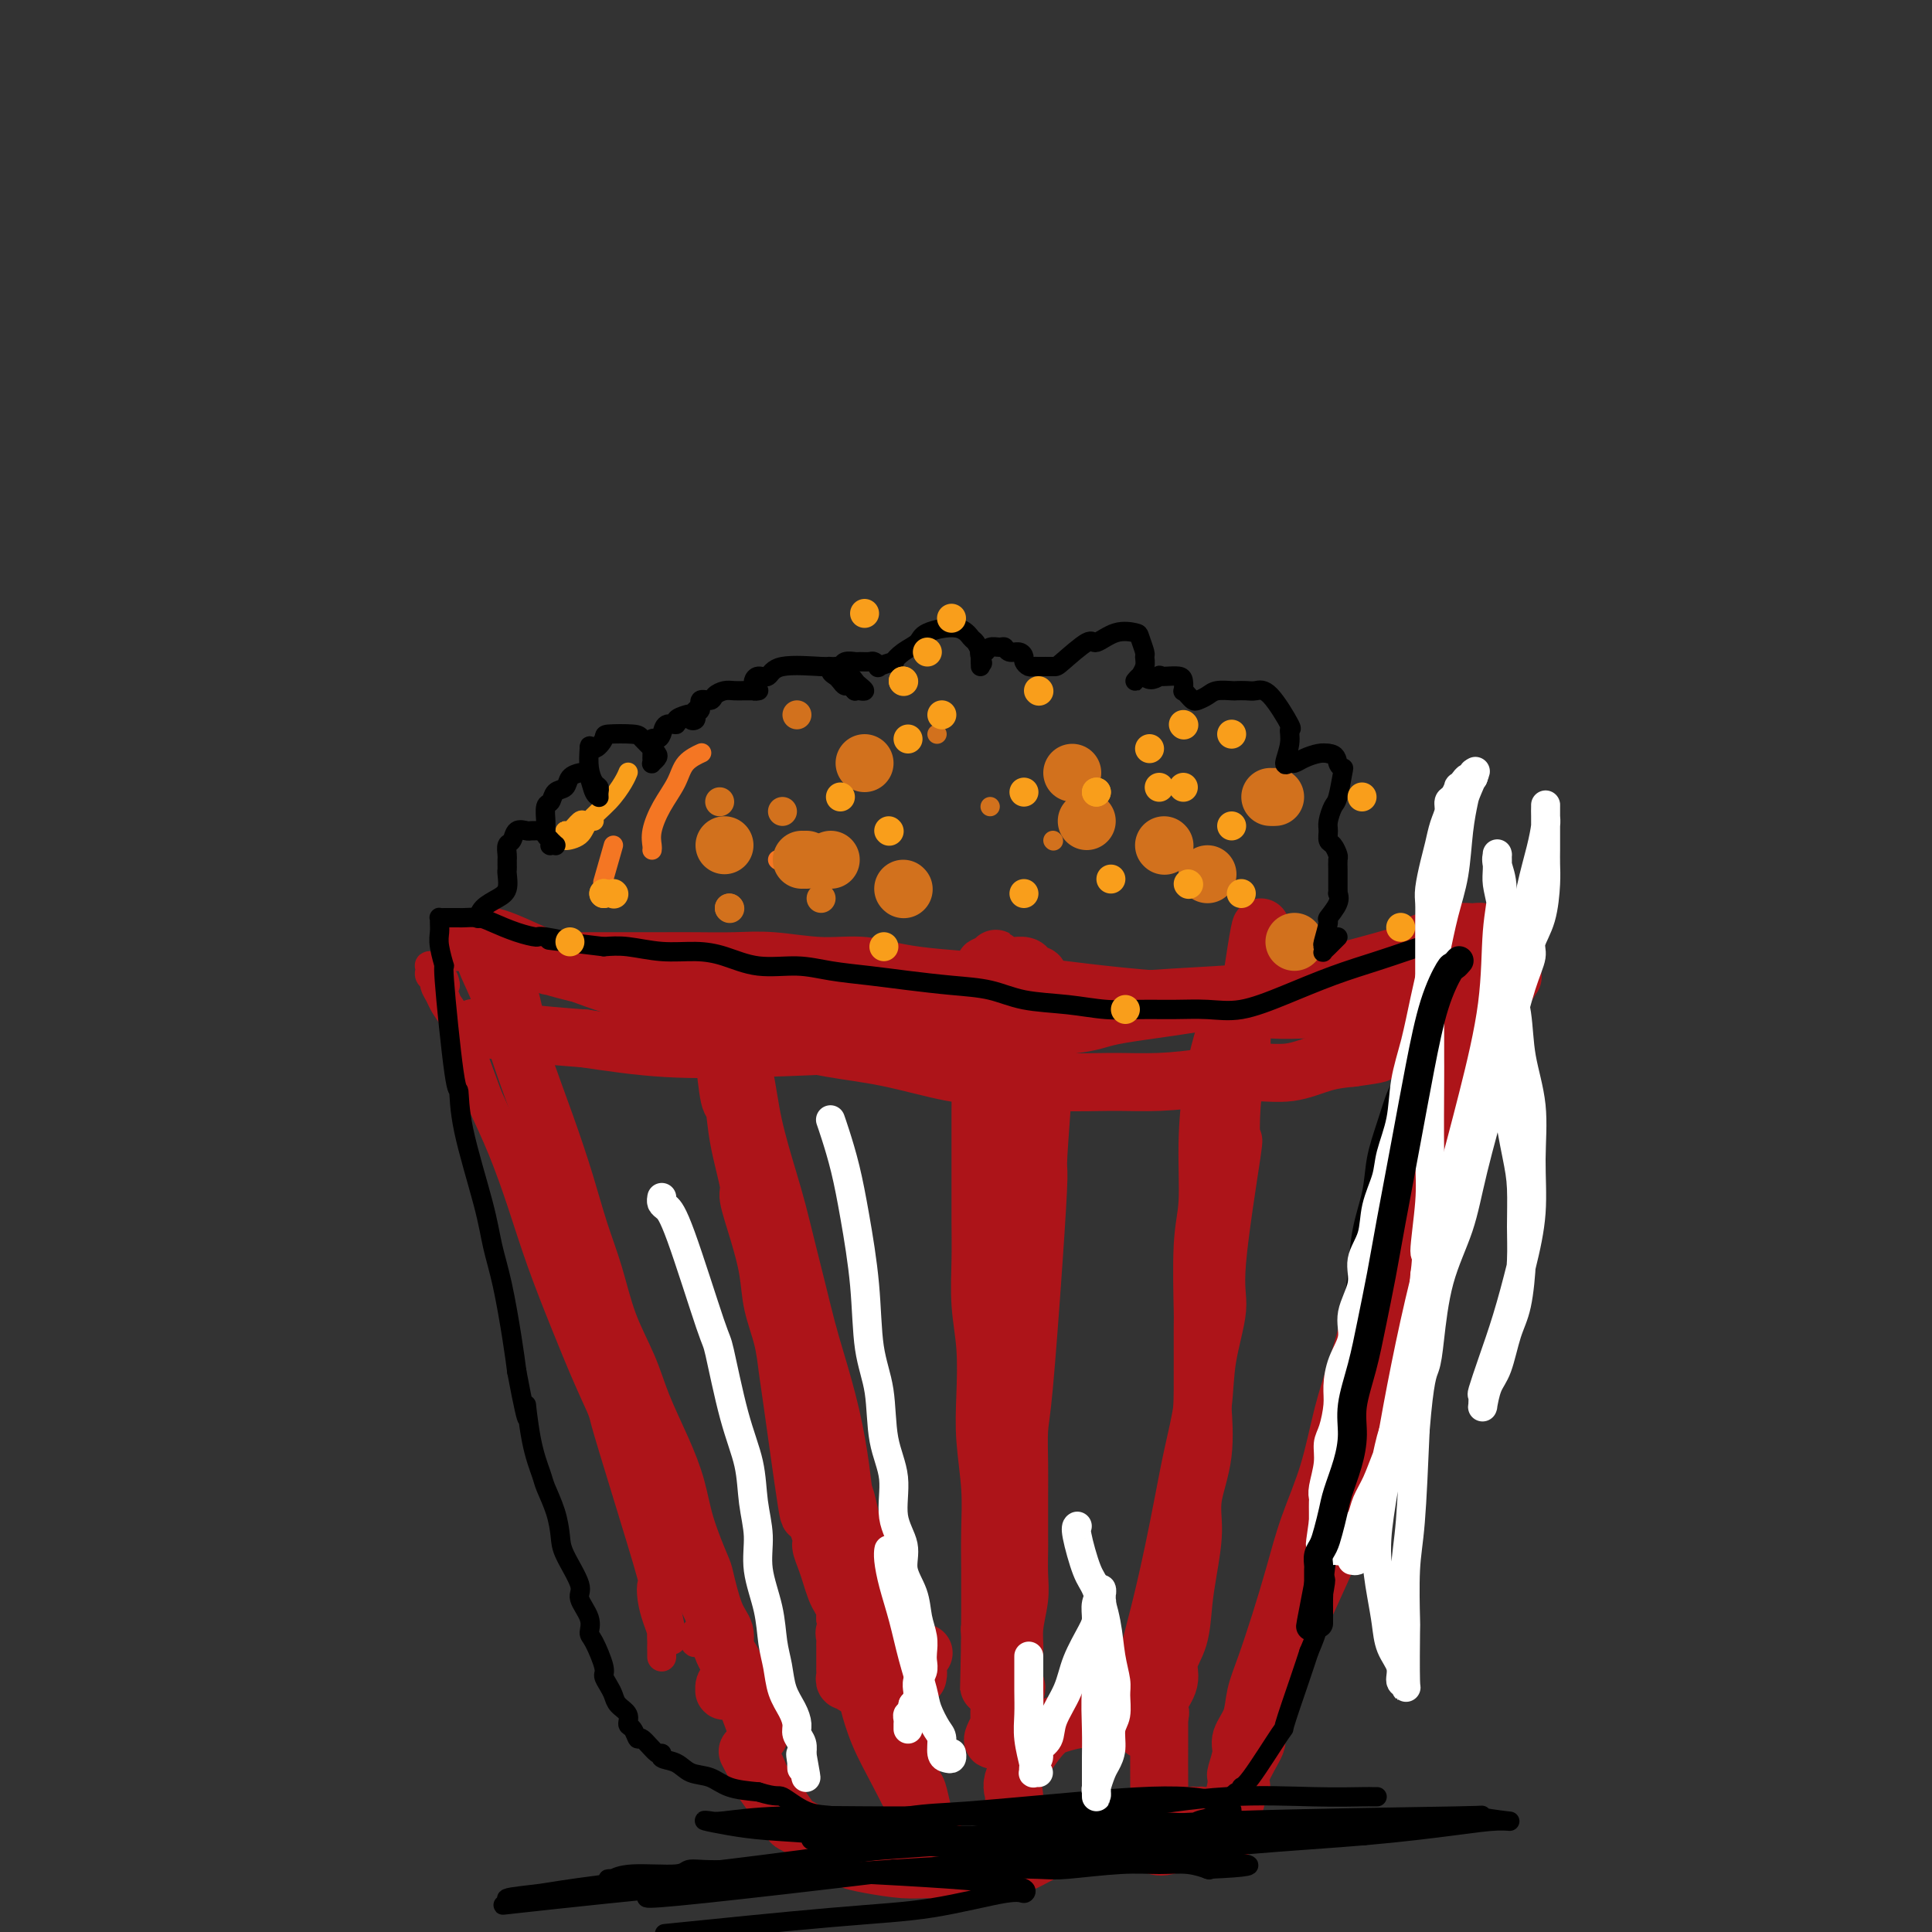 <svg viewBox='0 0 400 400' version='1.1' xmlns='http://www.w3.org/2000/svg' xmlns:xlink='http://www.w3.org/1999/xlink'><rect x="0" y="0" width="400" height="400" fill="#333333" stroke="none"/><g fill='none' stroke='#AD1419' stroke-width='6' stroke-linecap='round' stroke-linejoin='round'><path d='M95,195c-0.112,-0.190 -0.224,-0.380 0,0c0.224,0.380 0.784,1.329 0,0c-0.784,-1.329 -2.912,-4.935 0,0c2.912,4.935 10.863,18.411 15,29c4.137,10.589 4.459,18.291 5,23c0.541,4.709 1.300,6.423 2,9c0.700,2.577 1.341,6.015 2,9c0.659,2.985 1.335,5.516 2,8c0.665,2.484 1.320,4.919 2,7c0.680,2.081 1.385,3.806 2,6c0.615,2.194 1.140,4.857 2,7c0.860,2.143 2.057,3.765 3,6c0.943,2.235 1.633,5.085 2,7c0.367,1.915 0.410,2.897 1,5c0.590,2.103 1.725,5.327 2,7c0.275,1.673 -0.311,1.797 0,3c0.311,1.203 1.517,3.487 2,5c0.483,1.513 0.241,2.257 0,3'/><path d='M137,329c4.177,17.490 1.119,8.714 0,6c-1.119,-2.714 -0.300,0.635 0,2c0.300,1.365 0.080,0.748 0,1c-0.080,0.252 -0.022,1.374 0,2c0.022,0.626 0.006,0.757 0,1c-0.006,0.243 -0.001,0.599 0,1c0.001,0.401 0.000,0.847 0,1c-0.000,0.153 0.001,0.011 0,0c-0.001,-0.011 -0.003,0.108 0,0c0.003,-0.108 0.011,-0.443 0,-1c-0.011,-0.557 -0.042,-1.334 0,-2c0.042,-0.666 0.158,-1.219 0,-2c-0.158,-0.781 -0.589,-1.788 -1,-3c-0.411,-1.212 -0.803,-2.628 -1,-4c-0.197,-1.372 -0.198,-2.698 0,-3c0.198,-0.302 0.595,0.422 -1,-5c-1.595,-5.422 -5.183,-16.988 -7,-23c-1.817,-6.012 -1.862,-6.469 -2,-7c-0.138,-0.531 -0.370,-1.134 -1,-3c-0.630,-1.866 -1.660,-4.993 -3,-8c-1.340,-3.007 -2.991,-5.895 -4,-9c-1.009,-3.105 -1.375,-6.429 -2,-9c-0.625,-2.571 -1.508,-4.390 -3,-8c-1.492,-3.610 -3.594,-9.010 -5,-13c-1.406,-3.990 -2.116,-6.568 -3,-9c-0.884,-2.432 -1.942,-4.716 -3,-7'/><path d='M101,227c-4.753,-13.015 -4.637,-12.552 -5,-13c-0.363,-0.448 -1.207,-1.808 -2,-3c-0.793,-1.192 -1.537,-2.217 -2,-3c-0.463,-0.783 -0.646,-1.323 -1,-2c-0.354,-0.677 -0.879,-1.492 -1,-2c-0.121,-0.508 0.163,-0.711 0,-1c-0.163,-0.289 -0.771,-0.666 -1,-1c-0.229,-0.334 -0.077,-0.625 0,-1c0.077,-0.375 0.080,-0.835 0,-1c-0.080,-0.165 -0.244,-0.034 0,0c0.244,0.034 0.895,-0.028 1,0c0.105,0.028 -0.335,0.147 0,0c0.335,-0.147 1.445,-0.561 2,-1c0.555,-0.439 0.555,-0.902 1,-1c0.445,-0.098 1.335,0.170 2,0c0.665,-0.170 1.106,-0.777 2,-1c0.894,-0.223 2.239,-0.060 3,0c0.761,0.060 0.936,0.018 2,0c1.064,-0.018 3.017,-0.013 4,0c0.983,0.013 0.995,0.035 1,0c0.005,-0.035 0.004,-0.127 0,0c-0.004,0.127 -0.009,0.473 0,1c0.009,0.527 0.033,1.234 0,2c-0.033,0.766 -0.124,1.591 0,2c0.124,0.409 0.464,0.403 1,2c0.536,1.597 1.268,4.799 2,8'/><path d='M110,212c0.535,2.642 -0.128,1.748 0,3c0.128,1.252 1.045,4.649 2,8c0.955,3.351 1.947,6.655 3,10c1.053,3.345 2.166,6.731 3,10c0.834,3.269 1.389,6.423 2,10c0.611,3.577 1.279,7.579 2,11c0.721,3.421 1.494,6.262 3,11c1.506,4.738 3.743,11.374 5,16c1.257,4.626 1.533,7.242 2,9c0.467,1.758 1.125,2.656 2,5c0.875,2.344 1.966,6.132 3,9c1.034,2.868 2.011,4.816 3,7c0.989,2.184 1.990,4.604 3,7c1.010,2.396 2.029,4.767 3,7c0.971,2.233 1.895,4.327 3,6c1.105,1.673 2.391,2.925 3,4c0.609,1.075 0.541,1.972 1,3c0.459,1.028 1.443,2.188 2,3c0.557,0.812 0.685,1.276 1,2c0.315,0.724 0.816,1.709 1,2c0.184,0.291 0.050,-0.112 0,0c-0.050,0.112 -0.014,0.740 0,1c0.014,0.260 0.008,0.152 0,0c-0.008,-0.152 -0.019,-0.347 -1,-1c-0.981,-0.653 -2.933,-1.763 -4,-3c-1.067,-1.237 -1.249,-2.602 -2,-4c-0.751,-1.398 -2.072,-2.828 -3,-5c-0.928,-2.172 -1.464,-5.086 -2,-8'/><path d='M145,335c-2.385,-5.169 -4.846,-9.592 -6,-12c-1.154,-2.408 -1.000,-2.802 -2,-5c-1.000,-2.198 -3.156,-6.200 -5,-10c-1.844,-3.800 -3.378,-7.397 -5,-11c-1.622,-3.603 -3.332,-7.212 -5,-11c-1.668,-3.788 -3.293,-7.754 -5,-12c-1.707,-4.246 -3.496,-8.772 -5,-13c-1.504,-4.228 -2.724,-8.160 -4,-12c-1.276,-3.840 -2.608,-7.590 -4,-11c-1.392,-3.410 -2.842,-6.479 -4,-9c-1.158,-2.521 -2.023,-4.493 -3,-8c-0.977,-3.507 -2.066,-8.549 -3,-11c-0.934,-2.451 -1.712,-2.310 -2,-3c-0.288,-0.690 -0.085,-2.209 0,-3c0.085,-0.791 0.052,-0.852 0,-1c-0.052,-0.148 -0.121,-0.382 0,0c0.121,0.382 0.434,1.381 0,1c-0.434,-0.381 -1.615,-2.142 0,2c1.615,4.142 6.025,14.189 8,19c1.975,4.811 1.514,4.388 2,5c0.486,0.612 1.918,2.261 3,5c1.082,2.739 1.814,6.568 3,10c1.186,3.432 2.824,6.467 4,10c1.176,3.533 1.889,7.566 3,11c1.111,3.434 2.621,6.271 4,9c1.379,2.729 2.627,5.350 4,8c1.373,2.650 2.870,5.329 4,8c1.130,2.671 1.894,5.335 3,8c1.106,2.665 2.553,5.333 4,8'/><path d='M134,307c8.415,19.750 8.451,17.625 9,18c0.549,0.375 1.611,3.251 2,5c0.389,1.749 0.104,2.371 0,3c-0.104,0.629 -0.027,1.265 0,2c0.027,0.735 0.003,1.570 0,2c-0.003,0.430 0.013,0.456 0,1c-0.013,0.544 -0.056,1.607 0,2c0.056,0.393 0.211,0.116 0,0c-0.211,-0.116 -0.789,-0.070 -1,0c-0.211,0.070 -0.057,0.163 0,0c0.057,-0.163 0.015,-0.582 0,-1c-0.015,-0.418 -0.004,-0.834 0,-1c0.004,-0.166 0.002,-0.083 0,0'/></g>
<g fill='none' stroke='#AD1419' stroke-width='12' stroke-linecap='round' stroke-linejoin='round'><path d='M100,197c0.000,0.000 0.000,0.001 0,0c-0.000,-0.001 -0.000,-0.002 0,0c0.000,0.002 0.002,0.007 0,0c-0.002,-0.007 -0.006,-0.027 0,0c0.006,0.027 0.023,0.100 0,0c-0.023,-0.100 -0.085,-0.373 0,0c0.085,0.373 0.319,1.394 1,3c0.681,1.606 1.809,3.799 3,7c1.191,3.201 2.444,7.412 4,12c1.556,4.588 3.416,9.553 5,14c1.584,4.447 2.893,8.375 4,12c1.107,3.625 2.014,6.948 3,10c0.986,3.052 2.052,5.833 3,9c0.948,3.167 1.777,6.722 3,10c1.223,3.278 2.840,6.280 4,9c1.160,2.720 1.863,5.156 3,8c1.137,2.844 2.710,6.094 4,9c1.290,2.906 2.299,5.467 3,8c0.701,2.533 1.096,5.037 2,8c0.904,2.963 2.319,6.383 3,8c0.681,1.617 0.630,1.430 1,3c0.370,1.570 1.161,4.897 2,7c0.839,2.103 1.727,2.983 2,4c0.273,1.017 -0.068,2.170 0,3c0.068,0.830 0.544,1.336 1,2c0.456,0.664 0.892,1.487 1,2c0.108,0.513 -0.112,0.718 0,1c0.112,0.282 0.556,0.641 1,1'/><path d='M153,347c8.198,23.443 2.193,7.052 0,1c-2.193,-6.052 -0.573,-1.765 0,0c0.573,1.765 0.098,1.009 0,1c-0.098,-0.009 0.180,0.729 0,1c-0.180,0.271 -0.819,0.073 -1,0c-0.181,-0.073 0.094,-0.022 0,0c-0.094,0.022 -0.558,0.016 -1,0c-0.442,-0.016 -0.861,-0.043 -1,0c-0.139,0.043 0.001,0.155 0,0c-0.001,-0.155 -0.145,-0.578 0,-1c0.145,-0.422 0.577,-0.844 1,-1c0.423,-0.156 0.835,-0.044 1,0c0.165,0.044 0.082,0.022 0,0'/><path d='M150,204c-0.033,-0.240 -0.066,-0.481 0,0c0.066,0.481 0.230,1.682 1,5c0.770,3.318 2.146,8.751 3,13c0.854,4.249 1.187,7.312 2,11c0.813,3.688 2.105,8.001 3,11c0.895,2.999 1.394,4.684 2,7c0.606,2.316 1.321,5.261 2,8c0.679,2.739 1.324,5.270 2,8c0.676,2.730 1.385,5.660 2,8c0.615,2.340 1.137,4.092 2,7c0.863,2.908 2.066,6.973 3,11c0.934,4.027 1.597,8.015 2,11c0.403,2.985 0.546,4.966 1,7c0.454,2.034 1.220,4.122 2,6c0.780,1.878 1.574,3.546 2,5c0.426,1.454 0.484,2.693 1,4c0.516,1.307 1.489,2.680 2,4c0.511,1.320 0.561,2.586 1,4c0.439,1.414 1.268,2.975 2,4c0.732,1.025 1.366,1.512 2,2'/><path d='M187,340c1.808,5.118 0.327,3.413 0,3c-0.327,-0.413 0.501,0.464 1,1c0.499,0.536 0.670,0.729 1,1c0.330,0.271 0.821,0.620 1,1c0.179,0.380 0.047,0.793 0,1c-0.047,0.207 -0.010,0.209 0,0c0.010,-0.209 -0.009,-0.629 0,-1c0.009,-0.371 0.045,-0.693 0,-1c-0.045,-0.307 -0.171,-0.600 -1,-2c-0.829,-1.400 -2.361,-3.906 -3,-5c-0.639,-1.094 -0.384,-0.775 -1,-2c-0.616,-1.225 -2.102,-3.992 -3,-6c-0.898,-2.008 -1.208,-3.256 -2,-5c-0.792,-1.744 -2.066,-3.982 -3,-7c-0.934,-3.018 -1.527,-6.814 -2,-8c-0.473,-1.186 -0.827,0.237 -3,-9c-2.173,-9.237 -6.166,-29.135 -8,-37c-1.834,-7.865 -1.509,-3.696 -2,-4c-0.491,-0.304 -1.799,-5.080 -2,-7c-0.201,-1.920 0.703,-0.982 0,-3c-0.703,-2.018 -3.014,-6.992 -4,-10c-0.986,-3.008 -0.646,-4.052 -1,-6c-0.354,-1.948 -1.401,-4.801 -2,-6c-0.599,-1.199 -0.748,-0.744 -1,-2c-0.252,-1.256 -0.606,-4.223 -1,-6c-0.394,-1.777 -0.827,-2.365 -1,-3c-0.173,-0.635 -0.087,-1.318 0,-2'/><path d='M150,215c-4.177,-16.052 -1.119,-4.683 0,-1c1.119,3.683 0.300,-0.319 0,-2c-0.300,-1.681 -0.080,-1.042 0,-1c0.080,0.042 0.021,-0.514 0,-1c-0.021,-0.486 -0.005,-0.901 0,-1c0.005,-0.099 -0.003,0.118 0,0c0.003,-0.118 0.016,-0.571 0,-1c-0.016,-0.429 -0.061,-0.836 0,-1c0.061,-0.164 0.227,-0.087 0,0c-0.227,0.087 -0.846,0.182 -1,0c-0.154,-0.182 0.156,-0.641 0,-1c-0.156,-0.359 -0.778,-0.618 -1,-1c-0.222,-0.382 -0.045,-0.887 0,-1c0.045,-0.113 -0.041,0.165 0,0c0.041,-0.165 0.210,-0.772 0,-1c-0.210,-0.228 -0.799,-0.076 -1,0c-0.201,0.076 -0.014,0.076 0,0c0.014,-0.076 -0.146,-0.228 0,0c0.146,0.228 0.598,0.836 1,1c0.402,0.164 0.752,-0.114 1,0c0.248,0.114 0.392,0.622 1,1c0.608,0.378 1.679,0.626 2,1c0.321,0.374 -0.110,0.873 0,1c0.110,0.127 0.760,-0.120 1,0c0.240,0.120 0.068,0.606 0,1c-0.068,0.394 -0.034,0.697 0,1'/><path d='M153,209c0.591,0.957 -0.430,0.351 -1,0c-0.570,-0.351 -0.689,-0.447 -1,0c-0.311,0.447 -0.815,1.438 -1,2c-0.185,0.562 -0.050,0.697 0,1c0.050,0.303 0.016,0.776 0,1c-0.016,0.224 -0.015,0.199 0,1c0.015,0.801 0.044,2.429 0,3c-0.044,0.571 -0.162,0.087 0,2c0.162,1.913 0.602,6.224 1,8c0.398,1.776 0.753,1.018 1,2c0.247,0.982 0.385,3.706 1,7c0.615,3.294 1.708,7.159 2,9c0.292,1.841 -0.216,1.659 0,3c0.216,1.341 1.158,4.205 2,7c0.842,2.795 1.586,5.521 2,8c0.414,2.479 0.500,4.711 1,7c0.500,2.289 1.414,4.636 2,7c0.586,2.364 0.844,4.746 1,6c0.156,1.254 0.209,1.381 1,7c0.791,5.619 2.320,16.730 3,21c0.680,4.270 0.511,1.699 1,2c0.489,0.301 1.637,3.474 2,5c0.363,1.526 -0.058,1.406 0,2c0.058,0.594 0.594,1.902 1,3c0.406,1.098 0.684,1.985 1,3c0.316,1.015 0.672,2.159 1,3c0.328,0.841 0.627,1.380 1,2c0.373,0.620 0.821,1.320 1,2c0.179,0.680 0.090,1.340 0,2'/><path d='M175,335c1.238,4.344 0.332,3.205 0,3c-0.332,-0.205 -0.089,0.523 0,1c0.089,0.477 0.024,0.701 0,1c-0.024,0.299 -0.006,0.671 0,1c0.006,0.329 0.002,0.613 0,1c-0.002,0.387 -0.001,0.877 0,1c0.001,0.123 0.000,-0.122 0,0c-0.000,0.122 -0.001,0.611 0,1c0.001,0.389 0.004,0.679 0,1c-0.004,0.321 -0.016,0.673 0,1c0.016,0.327 0.059,0.628 0,1c-0.059,0.372 -0.222,0.816 0,1c0.222,0.184 0.828,0.108 1,0c0.172,-0.108 -0.089,-0.247 0,0c0.089,0.247 0.526,0.881 1,1c0.474,0.119 0.983,-0.277 1,0c0.017,0.277 -0.457,1.229 2,0c2.457,-1.229 7.845,-4.637 10,-6c2.155,-1.363 1.078,-0.682 0,0'/><path d='M208,209c0.113,-2.014 0.226,-4.029 0,0c-0.226,4.029 -0.793,14.100 -1,18c-0.207,3.900 -0.056,1.629 0,5c0.056,3.371 0.015,12.384 0,18c-0.015,5.616 -0.004,7.835 0,9c0.004,1.165 0.001,1.277 0,4c-0.001,2.723 -0.000,8.057 0,11c0.000,2.943 0.000,3.494 0,7c-0.000,3.506 -0.000,9.968 0,13c0.000,3.032 -0.000,2.636 0,4c0.000,1.364 0.000,4.490 0,7c-0.000,2.510 -0.000,4.405 0,6c0.000,1.595 0.001,2.892 0,4c-0.001,1.108 -0.004,2.028 0,3c0.004,0.972 0.015,1.995 0,3c-0.015,1.005 -0.056,1.993 0,3c0.056,1.007 0.207,2.032 0,3c-0.207,0.968 -0.774,1.880 -1,3c-0.226,1.120 -0.113,2.447 0,3c0.113,0.553 0.226,0.333 0,1c-0.226,0.667 -0.793,2.222 -1,3c-0.207,0.778 -0.056,0.780 0,1c0.056,0.220 0.015,0.657 0,1c-0.015,0.343 -0.004,0.592 0,1c0.004,0.408 0.001,0.974 0,1c-0.001,0.026 -0.001,-0.487 0,-1'/><path d='M205,340c-0.464,20.125 -0.124,4.939 0,-1c0.124,-5.939 0.033,-2.630 0,-2c-0.033,0.630 -0.008,-1.419 0,-3c0.008,-1.581 -0.002,-2.696 0,-4c0.002,-1.304 0.014,-2.798 0,-5c-0.014,-2.202 -0.055,-5.110 0,-8c0.055,-2.890 0.207,-5.760 0,-9c-0.207,-3.240 -0.773,-6.850 -1,-10c-0.227,-3.150 -0.113,-5.840 0,-9c0.113,-3.160 0.226,-6.791 0,-10c-0.226,-3.209 -0.793,-5.997 -1,-9c-0.207,-3.003 -0.056,-6.219 0,-9c0.056,-2.781 0.015,-5.125 0,-8c-0.015,-2.875 -0.005,-6.280 0,-9c0.005,-2.720 0.005,-4.753 0,-7c-0.005,-2.247 -0.015,-4.707 0,-7c0.015,-2.293 0.057,-4.420 0,-6c-0.057,-1.580 -0.211,-2.615 0,-5c0.211,-2.385 0.789,-6.120 1,-8c0.211,-1.880 0.057,-1.904 0,-2c-0.057,-0.096 -0.015,-0.263 0,-1c0.015,-0.737 0.004,-2.044 0,-3c-0.004,-0.956 -0.002,-1.563 0,-2c0.002,-0.437 0.005,-0.706 0,-1c-0.005,-0.294 -0.016,-0.615 0,-1c0.016,-0.385 0.060,-0.835 0,-1c-0.060,-0.165 -0.222,-0.044 0,0c0.222,0.044 0.829,0.012 1,0c0.171,-0.012 -0.094,-0.003 0,0c0.094,0.003 0.547,0.002 1,0'/><path d='M206,200c0.416,-2.939 -0.044,-0.787 0,0c0.044,0.787 0.593,0.210 1,0c0.407,-0.210 0.672,-0.054 1,0c0.328,0.054 0.717,0.005 1,0c0.283,-0.005 0.458,0.035 1,0c0.542,-0.035 1.451,-0.146 2,0c0.549,0.146 0.739,0.549 1,1c0.261,0.451 0.592,0.949 1,1c0.408,0.051 0.894,-0.344 1,0c0.106,0.344 -0.168,1.428 0,2c0.168,0.572 0.778,0.630 1,1c0.222,0.370 0.056,1.050 0,2c-0.056,0.950 -0.000,2.171 0,4c0.000,1.829 -0.055,4.267 0,6c0.055,1.733 0.218,2.760 0,7c-0.218,4.240 -0.819,11.692 -1,15c-0.181,3.308 0.057,2.473 0,5c-0.057,2.527 -0.407,8.415 -1,17c-0.593,8.585 -1.427,19.866 -2,26c-0.573,6.134 -0.886,7.122 -1,9c-0.114,1.878 -0.031,4.648 0,7c0.031,2.352 0.009,4.287 0,7c-0.009,2.713 -0.006,6.206 0,8c0.006,1.794 0.017,1.890 0,3c-0.017,1.110 -0.060,3.234 0,5c0.060,1.766 0.222,3.174 0,5c-0.222,1.826 -0.829,4.068 -1,6c-0.171,1.932 0.094,3.552 0,5c-0.094,1.448 -0.547,2.724 -1,4'/><path d='M209,346c-1.248,22.582 -0.869,8.537 -1,4c-0.131,-4.537 -0.771,0.433 -1,3c-0.229,2.567 -0.047,2.730 0,3c0.047,0.270 -0.040,0.647 0,1c0.040,0.353 0.208,0.682 0,1c-0.208,0.318 -0.792,0.625 -1,1c-0.208,0.375 -0.041,0.818 0,1c0.041,0.182 -0.045,0.101 0,0c0.045,-0.101 0.222,-0.223 0,0c-0.222,0.223 -0.843,0.792 0,-1c0.843,-1.792 3.150,-5.944 4,-8c0.850,-2.056 0.243,-2.016 0,-2c-0.243,0.016 -0.121,0.008 0,0'/><path d='M256,209c0.005,0.001 0.010,0.002 0,0c-0.010,-0.002 -0.033,-0.008 0,0c0.033,0.008 0.124,0.029 0,0c-0.124,-0.029 -0.463,-0.109 -1,1c-0.537,1.109 -1.272,3.407 -2,6c-0.728,2.593 -1.449,5.482 -2,9c-0.551,3.518 -0.932,7.666 -1,12c-0.068,4.334 0.178,8.854 0,12c-0.178,3.146 -0.780,4.917 -1,9c-0.220,4.083 -0.057,10.479 0,13c0.057,2.521 0.007,1.166 0,4c-0.007,2.834 0.027,9.858 0,13c-0.027,3.142 -0.115,2.404 0,4c0.115,1.596 0.434,5.526 0,9c-0.434,3.474 -1.620,6.490 -2,9c-0.380,2.510 0.048,4.513 0,7c-0.048,2.487 -0.571,5.459 -1,8c-0.429,2.541 -0.763,4.652 -1,7c-0.237,2.348 -0.375,4.933 -1,7c-0.625,2.067 -1.735,3.614 -2,5c-0.265,1.386 0.316,2.609 0,4c-0.316,1.391 -1.528,2.950 -2,4c-0.472,1.050 -0.204,1.590 0,2c0.204,0.410 0.344,0.688 0,1c-0.344,0.312 -1.172,0.656 -2,1'/><path d='M238,356c-1.155,3.085 -1.042,2.298 -1,2c0.042,-0.298 0.012,-0.108 0,0c-0.012,0.108 -0.005,0.133 0,0c0.005,-0.133 0.007,-0.424 0,-1c-0.007,-0.576 -0.024,-1.438 0,-2c0.024,-0.562 0.089,-0.824 0,-2c-0.089,-1.176 -0.333,-3.266 0,-6c0.333,-2.734 1.244,-6.114 2,-9c0.756,-2.886 1.359,-5.279 2,-8c0.641,-2.721 1.322,-5.770 2,-9c0.678,-3.230 1.353,-6.643 2,-10c0.647,-3.357 1.267,-6.659 2,-10c0.733,-3.341 1.581,-6.720 2,-10c0.419,-3.280 0.410,-6.459 1,-10c0.590,-3.541 1.779,-7.442 2,-10c0.221,-2.558 -0.527,-3.772 0,-10c0.527,-6.228 2.327,-17.471 3,-22c0.673,-4.529 0.219,-2.344 0,-3c-0.219,-0.656 -0.202,-4.153 0,-7c0.202,-2.847 0.590,-5.046 1,-7c0.410,-1.954 0.841,-3.665 1,-5c0.159,-1.335 0.046,-2.293 0,-3c-0.046,-0.707 -0.023,-1.162 0,-2c0.023,-0.838 0.047,-2.060 0,-3c-0.047,-0.940 -0.167,-1.599 0,-2c0.167,-0.401 0.619,-0.543 1,-1c0.381,-0.457 0.690,-1.228 1,-2'/><path d='M259,204c3.489,-23.515 1.712,-6.301 1,0c-0.712,6.301 -0.359,1.690 0,0c0.359,-1.690 0.723,-0.459 1,0c0.277,0.459 0.468,0.147 1,0c0.532,-0.147 1.404,-0.130 1,0c-0.404,0.130 -2.083,0.374 1,1c3.083,0.626 10.928,1.633 14,2c3.072,0.367 1.369,0.095 1,0c-0.369,-0.095 0.594,-0.012 1,0c0.406,0.012 0.253,-0.048 0,0c-0.253,0.048 -0.607,0.205 -1,0c-0.393,-0.205 -0.827,-0.773 -1,-1c-0.173,-0.227 -0.087,-0.114 0,0'/><path d='M311,197c-3.310,4.632 -6.620,9.263 -9,13c-2.380,3.737 -3.831,6.578 -5,10c-1.169,3.422 -2.056,7.425 -3,11c-0.944,3.575 -1.947,6.722 -3,10c-1.053,3.278 -2.158,6.689 -3,10c-0.842,3.311 -1.421,6.524 -2,10c-0.579,3.476 -1.159,7.216 -2,11c-0.841,3.784 -1.943,7.610 -3,11c-1.057,3.390 -2.068,6.342 -3,10c-0.932,3.658 -1.786,8.021 -3,12c-1.214,3.979 -2.788,7.575 -4,11c-1.212,3.425 -2.064,6.681 -3,10c-0.936,3.319 -1.957,6.703 -3,10c-1.043,3.297 -2.107,6.509 -3,9c-0.893,2.491 -1.616,4.261 -2,6c-0.384,1.739 -0.429,3.445 -1,5c-0.571,1.555 -1.670,2.958 -2,4c-0.330,1.042 0.107,1.723 0,3c-0.107,1.277 -0.760,3.152 -1,4c-0.240,0.848 -0.069,0.671 0,1c0.069,0.329 0.034,1.165 0,2'/><path d='M256,370c-6.341,23.375 -1.695,6.811 0,1c1.695,-5.811 0.437,-0.869 0,1c-0.437,1.869 -0.053,0.665 0,0c0.053,-0.665 -0.227,-0.790 0,-1c0.227,-0.210 0.959,-0.506 1,-1c0.041,-0.494 -0.611,-1.186 0,-3c0.611,-1.814 2.484,-4.751 3,-6c0.516,-1.249 -0.325,-0.809 0,-2c0.325,-1.191 1.817,-4.013 3,-7c1.183,-2.987 2.059,-6.138 3,-9c0.941,-2.862 1.949,-5.436 4,-10c2.051,-4.564 5.145,-11.118 7,-16c1.855,-4.882 2.472,-8.093 3,-10c0.528,-1.907 0.968,-2.509 2,-5c1.032,-2.491 2.655,-6.872 4,-11c1.345,-4.128 2.412,-8.004 3,-10c0.588,-1.996 0.696,-2.114 2,-10c1.304,-7.886 3.803,-23.541 5,-31c1.197,-7.459 1.090,-6.721 1,-7c-0.090,-0.279 -0.164,-1.574 0,-3c0.164,-1.426 0.566,-2.982 1,-5c0.434,-2.018 0.900,-4.499 1,-6c0.100,-1.501 -0.167,-2.024 0,-3c0.167,-0.976 0.766,-2.406 1,-3c0.234,-0.594 0.101,-0.352 0,-1c-0.101,-0.648 -0.172,-2.185 0,-3c0.172,-0.815 0.586,-0.907 1,-1'/><path d='M301,208c2.092,-12.075 1.321,-5.761 1,-4c-0.321,1.761 -0.191,-1.031 0,-2c0.191,-0.969 0.443,-0.115 1,0c0.557,0.115 1.419,-0.507 2,-1c0.581,-0.493 0.880,-0.855 1,-1c0.120,-0.145 0.060,-0.072 0,0'/><path d='M155,363c-0.017,-0.032 -0.034,-0.064 0,0c0.034,0.064 0.119,0.225 0,0c-0.119,-0.225 -0.441,-0.834 0,0c0.441,0.834 1.644,3.112 2,4c0.356,0.888 -0.136,0.384 1,2c1.136,1.616 3.899,5.350 5,7c1.101,1.650 0.539,1.215 2,2c1.461,0.785 4.946,2.788 7,4c2.054,1.212 2.677,1.631 3,2c0.323,0.369 0.345,0.688 1,1c0.655,0.312 1.943,0.616 4,1c2.057,0.384 4.883,0.849 7,1c2.117,0.151 3.526,-0.011 5,0c1.474,0.011 3.012,0.195 5,0c1.988,-0.195 4.425,-0.770 6,-1c1.575,-0.230 2.287,-0.115 3,0'/><path d='M206,386c7.431,-0.553 10.509,-2.937 13,-4c2.491,-1.063 4.396,-0.806 6,-1c1.604,-0.194 2.909,-0.839 4,-1c1.091,-0.161 1.969,0.163 3,0c1.031,-0.163 2.216,-0.814 3,-1c0.784,-0.186 1.166,0.094 2,0c0.834,-0.094 2.121,-0.560 3,-1c0.879,-0.440 1.350,-0.854 2,-1c0.650,-0.146 1.480,-0.025 2,0c0.520,0.025 0.731,-0.046 1,0c0.269,0.046 0.598,0.207 1,0c0.402,-0.207 0.878,-0.784 1,-1c0.122,-0.216 -0.111,-0.073 0,0c0.111,0.073 0.566,0.075 1,0c0.434,-0.075 0.846,-0.228 1,0c0.154,0.228 0.051,0.836 0,1c-0.051,0.164 -0.051,-0.114 0,0c0.051,0.114 0.152,0.622 0,1c-0.152,0.378 -0.557,0.626 -1,1c-0.443,0.374 -0.923,0.873 -1,1c-0.077,0.127 0.248,-0.120 0,0c-0.248,0.120 -1.071,0.606 -2,1c-0.929,0.394 -1.965,0.697 -3,1'/><path d='M242,382c-1.756,0.622 -2.644,0.178 -3,0c-0.356,-0.178 -0.178,-0.089 0,0'/><path d='M180,351c0.003,0.032 0.005,0.064 0,0c-0.005,-0.064 -0.019,-0.224 0,0c0.019,0.224 0.071,0.832 0,1c-0.071,0.168 -0.265,-0.104 0,1c0.265,1.104 0.989,3.582 2,6c1.011,2.418 2.311,4.774 4,8c1.689,3.226 3.769,7.323 5,10c1.231,2.677 1.614,3.936 2,5c0.386,1.064 0.773,1.935 1,2c0.227,0.065 0.292,-0.675 1,1c0.708,1.675 2.059,5.764 0,1c-2.059,-4.764 -7.530,-18.382 -13,-32'/><path d='M182,354c-2.058,-4.850 -0.703,-1.476 0,0c0.703,1.476 0.756,1.054 1,1c0.244,-0.054 0.681,0.259 1,1c0.319,0.741 0.519,1.911 1,3c0.481,1.089 1.242,2.099 2,4c0.758,1.901 1.513,4.695 2,6c0.487,1.305 0.705,1.120 1,2c0.295,0.880 0.667,2.823 1,4c0.333,1.177 0.628,1.586 1,2c0.372,0.414 0.821,0.833 1,1c0.179,0.167 0.090,0.084 0,0'/><path d='M225,356c0.127,0.022 0.253,0.043 0,0c-0.253,-0.043 -0.886,-0.152 -2,0c-1.114,0.152 -2.708,0.565 -4,1c-1.292,0.435 -2.282,0.892 -4,3c-1.718,2.108 -4.163,5.867 -5,8c-0.837,2.133 -0.067,2.640 0,4c0.067,1.360 -0.571,3.573 -1,5c-0.429,1.427 -0.649,2.067 -1,3c-0.351,0.933 -0.833,2.157 -1,3c-0.167,0.843 -0.020,1.304 0,2c0.020,0.696 -0.089,1.626 0,2c0.089,0.374 0.374,0.193 1,0c0.626,-0.193 1.592,-0.398 3,-1c1.408,-0.602 3.260,-1.601 4,-2c0.740,-0.399 0.370,-0.200 0,0'/><path d='M240,353c0.000,-0.096 0.001,-0.193 0,0c-0.001,0.193 -0.002,0.675 0,2c0.002,1.325 0.007,3.493 0,6c-0.007,2.507 -0.027,5.351 0,8c0.027,2.649 0.100,5.102 0,7c-0.100,1.898 -0.373,3.242 -1,4c-0.627,0.758 -1.608,0.931 -2,1c-0.392,0.069 -0.196,0.035 0,0'/><path d='M102,194c0.000,0.000 0.000,0.000 0,0c-0.000,-0.000 -0.000,-0.000 0,0c0.000,0.000 0.000,0.000 0,0c-0.000,-0.000 -0.001,-0.000 0,0c0.001,0.000 0.005,0.001 0,0c-0.005,-0.001 -0.019,-0.003 0,0c0.019,0.003 0.070,0.012 0,0c-0.070,-0.012 -0.262,-0.045 0,0c0.262,0.045 0.978,0.168 3,1c2.022,0.832 5.351,2.373 9,4c3.649,1.627 7.617,3.341 13,5c5.383,1.659 12.180,3.264 18,5c5.820,1.736 10.662,3.603 15,5c4.338,1.397 8.172,2.326 12,3c3.828,0.674 7.651,1.095 12,2c4.349,0.905 9.226,2.296 13,3c3.774,0.704 6.446,0.722 10,1c3.554,0.278 7.992,0.816 12,1c4.008,0.184 7.588,0.013 11,0c3.412,-0.013 6.655,0.134 10,0c3.345,-0.134 6.791,-0.547 10,-1c3.209,-0.453 6.180,-0.946 9,-1c2.820,-0.054 5.490,0.332 8,0c2.510,-0.332 4.860,-1.380 7,-2c2.140,-0.620 4.070,-0.810 6,-1'/><path d='M280,219c7.128,-0.970 4.950,-0.893 5,-1c0.050,-0.107 2.330,-0.396 4,-1c1.670,-0.604 2.730,-1.523 4,-2c1.270,-0.477 2.749,-0.513 4,-1c1.251,-0.487 2.275,-1.427 3,-2c0.725,-0.573 1.151,-0.780 2,-1c0.849,-0.220 2.122,-0.453 3,-1c0.878,-0.547 1.362,-1.408 2,-2c0.638,-0.592 1.429,-0.916 2,-1c0.571,-0.084 0.922,0.070 1,0c0.078,-0.070 -0.117,-0.366 0,-1c0.117,-0.634 0.546,-1.606 1,-2c0.454,-0.394 0.935,-0.211 1,0c0.065,0.211 -0.284,0.449 0,0c0.284,-0.449 1.202,-1.585 1,-2c-0.202,-0.415 -1.524,-0.107 -1,0c0.524,0.107 2.894,0.015 -1,1c-3.894,0.985 -14.053,3.048 -19,4c-4.947,0.952 -4.682,0.792 -5,1c-0.318,0.208 -1.218,0.785 -3,1c-1.782,0.215 -4.444,0.069 -7,0c-2.556,-0.069 -5.005,-0.060 -7,0c-1.995,0.060 -3.537,0.170 -7,0c-3.463,-0.170 -8.847,-0.620 -13,-1c-4.153,-0.380 -7.077,-0.690 -10,-1'/><path d='M240,207c-11.963,-0.901 -19.870,-2.154 -28,-3c-8.130,-0.846 -16.481,-1.284 -22,-2c-5.519,-0.716 -8.204,-1.708 -11,-2c-2.796,-0.292 -5.701,0.118 -9,0c-3.299,-0.118 -6.990,-0.764 -10,-1c-3.010,-0.236 -5.339,-0.063 -8,0c-2.661,0.063 -5.655,0.017 -8,0c-2.345,-0.017 -4.041,-0.005 -7,0c-2.959,0.005 -7.182,0.001 -9,0c-1.818,-0.001 -1.233,-0.000 -2,0c-0.767,0.000 -2.888,0.000 -4,0c-1.112,-0.000 -1.216,-0.001 -2,0c-0.784,0.001 -2.247,0.005 -3,0c-0.753,-0.005 -0.795,-0.017 -1,0c-0.205,0.017 -0.573,0.063 -1,0c-0.427,-0.063 -0.914,-0.234 -1,0c-0.086,0.234 0.228,0.875 0,1c-0.228,0.125 -0.997,-0.265 0,0c0.997,0.265 3.762,1.185 8,2c4.238,0.815 9.949,1.525 14,2c4.051,0.475 6.442,0.716 13,1c6.558,0.284 17.284,0.612 25,1c7.716,0.388 12.424,0.835 18,1c5.576,0.165 12.022,0.047 18,0c5.978,-0.047 11.489,-0.024 17,0'/><path d='M227,207c13.620,0.356 8.669,0.248 10,0c1.331,-0.248 8.945,-0.634 15,-1c6.055,-0.366 10.553,-0.713 15,-1c4.447,-0.287 8.844,-0.516 13,-1c4.156,-0.484 8.073,-1.225 11,-2c2.927,-0.775 4.865,-1.583 7,-2c2.135,-0.417 4.467,-0.441 6,-1c1.533,-0.559 2.267,-1.651 3,-2c0.733,-0.349 1.465,0.046 2,0c0.535,-0.046 0.873,-0.533 1,-1c0.127,-0.467 0.042,-0.914 0,-1c-0.042,-0.086 -0.041,0.187 0,0c0.041,-0.187 0.121,-0.836 0,-1c-0.121,-0.164 -0.443,0.155 -1,0c-0.557,-0.155 -1.347,-0.786 -2,-1c-0.653,-0.214 -1.168,-0.012 -2,0c-0.832,0.012 -1.980,-0.167 -3,0c-1.020,0.167 -1.910,0.680 -3,1c-1.090,0.320 -2.380,0.445 -4,1c-1.620,0.555 -3.571,1.538 -4,2c-0.429,0.462 0.665,0.403 -5,2c-5.665,1.597 -18.090,4.851 -29,7c-10.910,2.149 -20.307,3.192 -25,4c-4.693,0.808 -4.684,1.381 -9,2c-4.316,0.619 -12.958,1.285 -21,2c-8.042,0.715 -15.486,1.480 -23,2c-7.514,0.520 -15.100,0.794 -22,1c-6.900,0.206 -13.114,0.345 -19,0c-5.886,-0.345 -11.443,-1.172 -17,-2'/><path d='M121,215c-10.267,-0.756 -17.933,-1.644 -21,-2c-3.067,-0.356 -1.533,-0.178 0,0'/></g>
<g fill='none' stroke='#000000' stroke-width='4' stroke-linecap='round' stroke-linejoin='round'><path d='M294,196c-0.004,0.001 -0.008,0.003 0,0c0.008,-0.003 0.029,-0.009 0,0c-0.029,0.009 -0.107,0.035 0,0c0.107,-0.035 0.398,-0.131 0,0c-0.398,0.131 -1.487,0.487 -3,1c-1.513,0.513 -3.452,1.181 -6,2c-2.548,0.819 -5.705,1.789 -9,3c-3.295,1.211 -6.728,2.664 -10,4c-3.272,1.336 -6.382,2.555 -9,3c-2.618,0.445 -4.745,0.116 -7,0c-2.255,-0.116 -4.639,-0.019 -7,0c-2.361,0.019 -4.698,-0.040 -7,0c-2.302,0.040 -4.569,0.180 -7,0c-2.431,-0.180 -5.025,-0.678 -8,-1c-2.975,-0.322 -6.330,-0.468 -9,-1c-2.670,-0.532 -4.656,-1.452 -7,-2c-2.344,-0.548 -5.047,-0.726 -8,-1c-2.953,-0.274 -6.157,-0.646 -9,-1c-2.843,-0.354 -5.326,-0.690 -8,-1c-2.674,-0.310 -5.539,-0.595 -8,-1c-2.461,-0.405 -4.518,-0.931 -7,-1c-2.482,-0.069 -5.387,0.317 -8,0c-2.613,-0.317 -4.932,-1.339 -7,-2c-2.068,-0.661 -3.884,-0.961 -6,-1c-2.116,-0.039 -4.531,0.182 -7,0c-2.469,-0.182 -4.991,-0.766 -7,-1c-2.009,-0.234 -3.504,-0.117 -5,0'/><path d='M125,196c-17.678,-2.175 -9.874,-1.111 -8,-1c1.874,0.111 -2.182,-0.730 -4,-1c-1.818,-0.270 -1.398,0.033 -2,0c-0.602,-0.033 -2.226,-0.401 -4,-1c-1.774,-0.599 -3.698,-1.428 -5,-2c-1.302,-0.572 -1.984,-0.885 -3,-1c-1.016,-0.115 -2.367,-0.031 -3,0c-0.633,0.031 -0.548,0.008 -1,0c-0.452,-0.008 -1.442,0.000 -2,0c-0.558,-0.000 -0.685,-0.008 -1,0c-0.315,0.008 -0.818,0.033 -1,0c-0.182,-0.033 -0.045,-0.125 0,0c0.045,0.125 -0.004,0.468 0,1c0.004,0.532 0.060,1.255 0,2c-0.060,0.745 -0.237,1.512 0,3c0.237,1.488 0.887,3.698 1,4c0.113,0.302 -0.310,-1.303 0,3c0.310,4.303 1.353,14.515 2,19c0.647,4.485 0.897,3.243 1,4c0.103,0.757 0.059,3.513 1,8c0.941,4.487 2.868,10.705 4,15c1.132,4.295 1.468,6.667 2,9c0.532,2.333 1.259,4.628 2,8c0.741,3.372 1.498,7.821 2,11c0.502,3.179 0.751,5.090 1,7'/><path d='M107,284c2.898,15.344 2.142,8.203 2,7c-0.142,-1.203 0.330,3.533 1,7c0.670,3.467 1.539,5.667 2,7c0.461,1.333 0.514,1.800 1,3c0.486,1.200 1.407,3.135 2,5c0.593,1.865 0.860,3.661 1,5c0.140,1.339 0.152,2.222 1,4c0.848,1.778 2.530,4.451 3,6c0.470,1.549 -0.273,1.973 0,3c0.273,1.027 1.561,2.655 2,4c0.439,1.345 0.030,2.405 0,3c-0.030,0.595 0.321,0.726 1,2c0.679,1.274 1.686,3.692 2,5c0.314,1.308 -0.066,1.505 0,2c0.066,0.495 0.577,1.289 1,2c0.423,0.711 0.757,1.341 1,2c0.243,0.659 0.394,1.348 1,2c0.606,0.652 1.666,1.268 2,2c0.334,0.732 -0.058,1.581 0,2c0.058,0.419 0.566,0.409 1,1c0.434,0.591 0.793,1.783 1,2c0.207,0.217 0.261,-0.543 1,0c0.739,0.543 2.164,2.387 3,3c0.836,0.613 1.084,-0.006 1,0c-0.084,0.006 -0.499,0.635 0,1c0.499,0.365 1.913,0.465 3,1c1.087,0.535 1.848,1.504 3,2c1.152,0.496 2.695,0.518 4,1c1.305,0.482 2.373,1.423 4,2c1.627,0.577 3.814,0.788 6,1'/><path d='M157,371c4.154,1.294 4.040,0.528 5,1c0.960,0.472 2.993,2.181 5,3c2.007,0.819 3.988,0.748 6,1c2.012,0.252 4.056,0.827 6,1c1.944,0.173 3.790,-0.056 6,0c2.210,0.056 4.785,0.396 7,1c2.215,0.604 4.071,1.471 6,2c1.929,0.529 3.932,0.720 6,1c2.068,0.280 4.200,0.649 6,1c1.800,0.351 3.267,0.682 5,1c1.733,0.318 3.731,0.621 5,1c1.269,0.379 1.809,0.834 3,1c1.191,0.166 3.033,0.044 4,0c0.967,-0.044 1.058,-0.010 2,0c0.942,0.010 2.735,-0.004 4,0c1.265,0.004 2.001,0.025 3,0c0.999,-0.025 2.260,-0.097 3,0c0.740,0.097 0.957,0.365 2,0c1.043,-0.365 2.910,-1.361 4,-2c1.090,-0.639 1.402,-0.922 2,-1c0.598,-0.078 1.482,0.047 3,-2c1.518,-2.047 3.669,-6.267 5,-8c1.331,-1.733 1.843,-0.978 2,-1c0.157,-0.022 -0.039,-0.819 0,-1c0.039,-0.181 0.314,0.255 2,-2c1.686,-2.255 4.782,-7.202 6,-9c1.218,-1.798 0.559,-0.445 1,-2c0.441,-1.555 1.983,-6.016 3,-9c1.017,-2.984 1.508,-4.492 2,-6'/><path d='M271,342c2.256,-5.262 1.896,-5.417 2,-7c0.104,-1.583 0.672,-4.594 1,-7c0.328,-2.406 0.417,-4.208 1,-7c0.583,-2.792 1.662,-6.573 2,-10c0.338,-3.427 -0.064,-6.499 0,-10c0.064,-3.501 0.593,-7.431 1,-9c0.407,-1.569 0.690,-0.777 1,-4c0.310,-3.223 0.646,-10.460 1,-15c0.354,-4.540 0.728,-6.382 1,-9c0.272,-2.618 0.444,-6.011 1,-9c0.556,-2.989 1.497,-5.572 2,-8c0.503,-2.428 0.569,-4.700 1,-7c0.431,-2.300 1.229,-4.628 2,-7c0.771,-2.372 1.516,-4.786 2,-6c0.484,-1.214 0.707,-1.226 1,-2c0.293,-0.774 0.657,-2.310 1,-4c0.343,-1.690 0.665,-3.535 1,-5c0.335,-1.465 0.682,-2.550 1,-3c0.318,-0.450 0.607,-0.264 1,-1c0.393,-0.736 0.889,-2.393 1,-3c0.111,-0.607 -0.162,-0.163 0,0c0.162,0.163 0.761,0.047 1,0c0.239,-0.047 0.120,-0.023 0,0'/></g>
<g fill='none' stroke='#F99E1B' stroke-width='4' stroke-linecap='round' stroke-linejoin='round'><path d='M130,160c0.000,-0.000 0.000,-0.000 0,0c-0.000,0.000 -0.000,0.000 0,0c0.000,-0.000 0.001,-0.001 0,0c-0.001,0.001 -0.002,0.005 0,0c0.002,-0.005 0.007,-0.018 0,0c-0.007,0.018 -0.026,0.066 0,0c0.026,-0.066 0.097,-0.246 0,0c-0.097,0.246 -0.363,0.918 -1,2c-0.637,1.082 -1.645,2.575 -3,4c-1.355,1.425 -3.057,2.784 -4,4c-0.943,1.216 -1.126,2.289 -2,3c-0.874,0.711 -2.438,1.059 -3,1c-0.562,-0.059 -0.123,-0.523 0,-1c0.123,-0.477 -0.069,-0.965 0,-1c0.069,-0.035 0.401,0.383 1,0c0.599,-0.383 1.467,-1.567 2,-2c0.533,-0.433 0.730,-0.116 1,0c0.270,0.116 0.611,0.031 1,0c0.389,-0.031 0.825,-0.009 1,0c0.175,0.009 0.087,0.004 0,0'/></g>
<g fill='none' stroke='#F47623' stroke-width='4' stroke-linecap='round' stroke-linejoin='round'><path d='M145,156c0.021,-0.010 0.043,-0.020 0,0c-0.043,0.020 -0.150,0.069 0,0c0.150,-0.069 0.558,-0.255 0,0c-0.558,0.255 -2.083,0.950 -3,2c-0.917,1.050 -1.226,2.453 -2,4c-0.774,1.547 -2.011,3.238 -3,5c-0.989,1.762 -1.729,3.596 -2,5c-0.271,1.404 -0.073,2.378 0,3c0.073,0.622 0.021,0.892 0,1c-0.021,0.108 -0.010,0.054 0,0'/><path d='M127,175c-0.833,2.917 -1.667,5.833 -2,7c-0.333,1.167 -0.167,0.583 0,0'/><path d='M161,178c0.000,0.000 0.100,0.100 0.1,0.1'/><path d='M172,178c0.000,0.000 0.000,0.000 0,0c0.000,0.000 0.000,0.000 0,0'/></g>
<g fill='none' stroke='#D2711D' stroke-width='12' stroke-linecap='round' stroke-linejoin='round'><path d='M172,178c0.000,0.000 0.000,0.000 0,0'/><path d='M187,184c0.000,0.000 0.100,0.100 0.1,0.1'/><path d='M225,170c0.000,0.000 0.000,0.000 0,0c0.000,0.000 0.000,0.000 0,0'/><path d='M241,175c0.000,0.000 0.100,0.100 0.1,0.1'/><path d='M263,165c0.000,0.000 0.000,0.000 0,0c0.000,0.000 0.000,0.000 0,0c0.000,0.000 0.000,0.000 0,0c0.000,0.000 0.000,0.000 0,0'/><path d='M264,165c0.000,0.000 0.000,0.000 0,0c0.000,0.000 0.000,0.000 0,0c0.000,0.000 0.000,0.000 0,0'/><path d='M166,178c0.000,0.000 0.000,0.000 0,0c0.000,0.000 0.000,0.000 0,0'/><path d='M167,178c0.000,0.000 0.000,0.000 0,0c0.000,0.000 0.000,0.000 0,0'/><path d='M250,181c0.000,0.000 0.000,0.000 0,0c0.000,0.000 -0.000,0.000 0,0c0.000,0.000 0.000,0.000 0,0'/><path d='M268,195c0.000,0.000 0.000,0.000 0,0c0.000,0.000 0.000,0.000 0,0c0.000,0.000 0.000,0.000 0,0'/><path d='M222,160c0.000,0.000 0.000,0.000 0,0c0.000,0.000 0.000,0.000 0,0'/><path d='M179,158c0.000,0.000 0.000,0.000 0,0c0.000,0.000 0.000,0.000 0,0c0.000,0.000 0.000,0.000 0,0'/><path d='M150,175c0.000,0.000 0.000,0.000 0,0c0.000,0.000 0.000,0.000 0,0c0.000,0.000 0.000,0.000 0,0c0.000,0.000 0.000,0.000 0,0'/></g>
<g fill='none' stroke='#000000' stroke-width='4' stroke-linecap='round' stroke-linejoin='round'><path d='M99,190c0.010,-0.047 0.021,-0.094 0,0c-0.021,0.094 -0.072,0.330 0,0c0.072,-0.330 0.268,-1.226 1,-2c0.732,-0.774 2.000,-1.426 3,-2c1.000,-0.574 1.732,-1.071 2,-2c0.268,-0.929 0.072,-2.289 0,-3c-0.072,-0.711 -0.020,-0.772 0,-1c0.020,-0.228 0.009,-0.623 0,-1c-0.009,-0.377 -0.015,-0.735 0,-1c0.015,-0.265 0.049,-0.435 0,-1c-0.049,-0.565 -0.183,-1.524 0,-2c0.183,-0.476 0.683,-0.467 1,-1c0.317,-0.533 0.449,-1.607 1,-2c0.551,-0.393 1.519,-0.105 2,0c0.481,0.105 0.476,0.028 1,0c0.524,-0.028 1.578,-0.008 2,0c0.422,0.008 0.211,0.004 0,0'/><path d='M112,172c0.940,0.182 0.792,0.637 1,1c0.208,0.363 0.774,0.633 1,1c0.226,0.367 0.114,0.831 0,1c-0.114,0.169 -0.229,0.042 0,0c0.229,-0.042 0.804,-0.000 1,0c0.196,0.000 0.014,-0.041 0,0c-0.014,0.041 0.140,0.165 0,0c-0.140,-0.165 -0.573,-0.620 -1,-1c-0.427,-0.380 -0.847,-0.687 -1,-1c-0.153,-0.313 -0.038,-0.632 0,-1c0.038,-0.368 -0.002,-0.785 0,-1c0.002,-0.215 0.046,-0.228 0,-1c-0.046,-0.772 -0.182,-2.305 0,-3c0.182,-0.695 0.682,-0.554 1,-1c0.318,-0.446 0.452,-1.479 1,-2c0.548,-0.521 1.509,-0.531 2,-1c0.491,-0.469 0.513,-1.397 1,-2c0.487,-0.603 1.441,-0.879 2,-1c0.559,-0.121 0.724,-0.085 1,0c0.276,0.085 0.662,0.219 1,1c0.338,0.781 0.626,2.210 1,3c0.374,0.790 0.832,0.941 1,1c0.168,0.059 0.046,0.027 0,0c-0.046,-0.027 -0.015,-0.047 0,0c0.015,0.047 0.014,0.162 0,0c-0.014,-0.162 -0.043,-0.601 0,-1c0.043,-0.399 0.156,-0.756 0,-1c-0.156,-0.244 -0.580,-0.373 -1,-1c-0.420,-0.627 -0.834,-1.750 -1,-3c-0.166,-1.250 -0.083,-2.625 0,-4'/><path d='M122,155c-0.053,-1.287 0.313,-0.003 1,0c0.687,0.003 1.694,-1.273 2,-2c0.306,-0.727 -0.091,-0.903 1,-1c1.091,-0.097 3.669,-0.114 5,0c1.331,0.114 1.415,0.359 2,1c0.585,0.641 1.670,1.678 2,2c0.330,0.322 -0.094,-0.071 0,0c0.094,0.071 0.704,0.605 1,1c0.296,0.395 0.276,0.650 0,1c-0.276,0.350 -0.807,0.794 -1,1c-0.193,0.206 -0.049,0.175 0,0c0.049,-0.175 0.002,-0.493 0,-1c-0.002,-0.507 0.039,-1.201 0,-2c-0.039,-0.799 -0.160,-1.702 0,-2c0.160,-0.298 0.601,0.008 1,0c0.399,-0.008 0.754,-0.331 1,-1c0.246,-0.669 0.381,-1.683 1,-2c0.619,-0.317 1.720,0.062 2,0c0.280,-0.062 -0.261,-0.566 0,-1c0.261,-0.434 1.324,-0.800 2,-1c0.676,-0.200 0.966,-0.236 1,0c0.034,0.236 -0.187,0.744 0,1c0.187,0.256 0.781,0.261 1,0c0.219,-0.261 0.063,-0.789 0,-1c-0.063,-0.211 -0.031,-0.106 0,0'/><path d='M144,148c1.014,-0.879 0.050,-1.075 0,-1c-0.050,0.075 0.816,0.423 1,0c0.184,-0.423 -0.313,-1.616 0,-2c0.313,-0.384 1.435,0.041 2,0c0.565,-0.041 0.571,-0.547 1,-1c0.429,-0.453 1.281,-0.853 2,-1c0.719,-0.147 1.307,-0.039 2,0c0.693,0.039 1.492,0.011 2,0c0.508,-0.011 0.726,-0.003 1,0c0.274,0.003 0.606,0.002 1,0c0.394,-0.002 0.852,-0.004 1,0c0.148,0.004 -0.013,0.012 0,0c0.013,-0.012 0.202,-0.046 0,0c-0.202,0.046 -0.794,0.172 -1,0c-0.206,-0.172 -0.027,-0.642 0,-1c0.027,-0.358 -0.097,-0.603 0,-1c0.097,-0.397 0.416,-0.944 1,-1c0.584,-0.056 1.434,0.379 2,0c0.566,-0.379 0.848,-1.573 3,-2c2.152,-0.427 6.173,-0.087 8,0c1.827,0.087 1.461,-0.078 2,0c0.539,0.078 1.984,0.399 3,1c1.016,0.601 1.604,1.481 2,2c0.396,0.519 0.601,0.675 1,1c0.399,0.325 0.992,0.818 1,1c0.008,0.182 -0.569,0.052 -1,0c-0.431,-0.052 -0.715,-0.026 -1,0'/><path d='M177,143c0.130,0.380 -0.544,-0.672 -1,-1c-0.456,-0.328 -0.694,0.066 -1,0c-0.306,-0.066 -0.681,-0.591 -1,-1c-0.319,-0.409 -0.581,-0.702 -1,-1c-0.419,-0.298 -0.995,-0.602 -1,-1c-0.005,-0.398 0.561,-0.891 1,-1c0.439,-0.109 0.751,0.167 1,0c0.249,-0.167 0.433,-0.778 1,-1c0.567,-0.222 1.515,-0.056 2,0c0.485,0.056 0.505,0.002 1,0c0.495,-0.002 1.465,0.048 2,0c0.535,-0.048 0.636,-0.193 1,0c0.364,0.193 0.992,0.725 1,1c0.008,0.275 -0.604,0.292 0,0c0.604,-0.292 2.423,-0.893 3,-1c0.577,-0.107 -0.088,0.281 0,0c0.088,-0.281 0.931,-1.231 2,-2c1.069,-0.769 2.366,-1.357 3,-2c0.634,-0.643 0.604,-1.343 2,-2c1.396,-0.657 4.216,-1.273 6,-1c1.784,0.273 2.531,1.435 3,2c0.469,0.565 0.662,0.534 1,1c0.338,0.466 0.823,1.429 1,2c0.177,0.571 0.048,0.751 0,1c-0.048,0.249 -0.013,0.567 0,1c0.013,0.433 0.004,0.981 0,1c-0.004,0.019 -0.002,-0.490 0,-1'/><path d='M203,137c0.787,0.922 0.256,-0.275 0,-1c-0.256,-0.725 -0.237,-0.980 0,-1c0.237,-0.020 0.693,0.195 1,0c0.307,-0.195 0.467,-0.799 1,-1c0.533,-0.201 1.439,0.002 2,0c0.561,-0.002 0.776,-0.208 1,0c0.224,0.208 0.455,0.830 1,1c0.545,0.170 1.403,-0.112 2,0c0.597,0.112 0.931,0.619 1,1c0.069,0.381 -0.129,0.638 0,1c0.129,0.362 0.584,0.829 1,1c0.416,0.171 0.795,0.044 1,0c0.205,-0.044 0.238,-0.006 1,0c0.762,0.006 2.254,-0.020 3,0c0.746,0.020 0.746,0.086 2,-1c1.254,-1.086 3.760,-3.323 5,-4c1.240,-0.677 1.212,0.208 2,0c0.788,-0.208 2.393,-1.507 4,-2c1.607,-0.493 3.216,-0.179 4,0c0.784,0.179 0.742,0.224 1,1c0.258,0.776 0.816,2.284 1,3c0.184,0.716 -0.007,0.640 0,1c0.007,0.360 0.211,1.155 0,2c-0.211,0.845 -0.838,1.739 -1,2c-0.162,0.261 0.142,-0.112 0,0c-0.142,0.112 -0.729,0.711 -1,1c-0.271,0.289 -0.227,0.270 0,0c0.227,-0.270 0.636,-0.791 1,-1c0.364,-0.209 0.682,-0.104 1,0'/><path d='M237,140c1.023,1.392 2.582,0.373 3,0c0.418,-0.373 -0.305,-0.098 0,0c0.305,0.098 1.637,0.020 2,0c0.363,-0.020 -0.243,0.018 0,0c0.243,-0.018 1.336,-0.093 2,0c0.664,0.093 0.899,0.354 1,1c0.101,0.646 0.068,1.676 0,2c-0.068,0.324 -0.169,-0.060 0,0c0.169,0.060 0.610,0.562 1,1c0.390,0.438 0.728,0.811 1,1c0.272,0.189 0.478,0.194 1,0c0.522,-0.194 1.361,-0.588 2,-1c0.639,-0.412 1.077,-0.842 2,-1c0.923,-0.158 2.332,-0.045 3,0c0.668,0.045 0.597,0.020 1,0c0.403,-0.020 1.281,-0.035 2,0c0.719,0.035 1.280,0.122 2,0c0.720,-0.122 1.600,-0.452 3,1c1.400,1.452 3.321,4.686 4,6c0.679,1.314 0.118,0.707 0,1c-0.118,0.293 0.208,1.487 0,3c-0.208,1.513 -0.950,3.344 -1,4c-0.050,0.656 0.592,0.137 1,0c0.408,-0.137 0.584,0.108 1,0c0.416,-0.108 1.074,-0.567 2,-1c0.926,-0.433 2.122,-0.838 3,-1c0.878,-0.162 1.439,-0.081 2,0'/><path d='M275,156c1.788,0.079 1.758,1.276 2,2c0.242,0.724 0.754,0.974 1,1c0.246,0.026 0.224,-0.173 0,1c-0.224,1.173 -0.649,3.719 -1,5c-0.351,1.281 -0.627,1.298 -1,2c-0.373,0.702 -0.842,2.090 -1,3c-0.158,0.910 -0.004,1.342 0,2c0.004,0.658 -0.143,1.542 0,2c0.143,0.458 0.574,0.490 1,1c0.426,0.510 0.846,1.499 1,2c0.154,0.501 0.041,0.516 0,1c-0.041,0.484 -0.011,1.439 0,2c0.011,0.561 0.003,0.729 0,1c-0.003,0.271 -0.001,0.646 0,1c0.001,0.354 0.002,0.688 0,1c-0.002,0.312 -0.008,0.603 0,1c0.008,0.397 0.031,0.901 0,1c-0.031,0.099 -0.117,-0.208 0,0c0.117,0.208 0.438,0.930 0,2c-0.438,1.070 -1.634,2.486 -2,3c-0.366,0.514 0.097,0.124 0,1c-0.097,0.876 -0.755,3.016 -1,4c-0.245,0.984 -0.077,0.811 0,1c0.077,0.189 0.063,0.741 0,1c-0.063,0.259 -0.174,0.227 0,0c0.174,-0.227 0.634,-0.648 1,-1c0.366,-0.352 0.637,-0.633 1,-1c0.363,-0.367 0.818,-0.819 1,-1c0.182,-0.181 0.091,-0.090 0,0'/><path d='M285,372c0.105,-0.001 0.209,-0.002 0,0c-0.209,0.002 -0.733,0.008 -1,0c-0.267,-0.008 -0.279,-0.029 -2,0c-1.721,0.029 -5.151,0.110 -10,0c-4.849,-0.110 -11.116,-0.410 -18,0c-6.884,0.410 -14.383,1.529 -23,3c-8.617,1.471 -18.351,3.293 -29,5c-10.649,1.707 -22.212,3.299 -27,4c-4.788,0.701 -2.801,0.513 -6,1c-3.199,0.487 -11.583,1.651 -17,2c-5.417,0.349 -7.867,-0.117 -9,0c-1.133,0.117 -0.948,0.816 -3,1c-2.052,0.184 -6.340,-0.147 -9,0c-2.660,0.147 -3.693,0.771 -4,1c-0.307,0.229 0.111,0.061 0,0c-0.111,-0.061 -0.753,-0.016 -1,0c-0.247,0.016 -0.101,0.001 1,0c1.101,-0.001 3.155,0.010 6,0c2.845,-0.010 6.481,-0.041 11,0c4.519,0.041 9.920,0.156 15,0c5.080,-0.156 9.837,-0.581 17,-1c7.163,-0.419 16.732,-0.830 24,-1c7.268,-0.170 12.235,-0.099 15,0c2.765,0.099 3.326,0.226 6,0c2.674,-0.226 7.460,-0.807 11,-1c3.540,-0.193 5.836,-0.000 8,0c2.164,0.000 4.198,-0.192 6,0c1.802,0.192 3.372,0.769 4,1c0.628,0.231 0.314,0.115 0,0'/><path d='M250,387c18.345,-0.775 2.709,-1.712 -6,-2c-8.709,-0.288 -10.490,0.074 -12,0c-1.510,-0.074 -2.747,-0.583 -7,-1c-4.253,-0.417 -11.521,-0.741 -18,-1c-6.479,-0.259 -12.169,-0.451 -18,-1c-5.831,-0.549 -11.805,-1.454 -17,-2c-5.195,-0.546 -9.612,-0.734 -13,-1c-3.388,-0.266 -5.746,-0.611 -8,-1c-2.254,-0.389 -4.405,-0.822 -5,-1c-0.595,-0.178 0.364,-0.101 1,0c0.636,0.101 0.949,0.227 3,0c2.051,-0.227 5.841,-0.805 12,-1c6.159,-0.195 14.686,-0.006 23,0c8.314,0.006 16.414,-0.170 25,0c8.586,0.170 17.658,0.687 25,1c7.342,0.313 12.954,0.421 20,1c7.046,0.579 15.526,1.630 19,2c3.474,0.370 1.940,0.060 4,0c2.060,-0.060 7.713,0.131 2,0c-5.713,-0.131 -22.792,-0.582 -43,0c-20.208,0.582 -43.545,2.197 -54,3c-10.455,0.803 -8.027,0.792 -17,2c-8.973,1.208 -29.346,3.633 -40,5c-10.654,1.367 -11.590,1.674 -14,2c-2.410,0.326 -6.295,0.670 -7,1c-0.705,0.330 1.770,0.645 1,1c-0.770,0.355 -4.784,0.749 2,0c6.784,-0.749 24.367,-2.643 39,-4c14.633,-1.357 26.317,-2.179 38,-3'/><path d='M185,387c18.986,-1.224 26.451,-1.285 37,-2c10.549,-0.715 24.183,-2.086 35,-3c10.817,-0.914 18.818,-1.373 26,-2c7.182,-0.627 13.546,-1.422 18,-2c4.454,-0.578 6.998,-0.937 9,-1c2.002,-0.063 3.463,0.172 2,0c-1.463,-0.172 -5.850,-0.750 -6,-1c-0.150,-0.250 3.937,-0.173 -5,0c-8.937,0.173 -30.896,0.442 -47,1c-16.104,0.558 -26.351,1.405 -32,2c-5.649,0.595 -6.700,0.939 -14,1c-7.300,0.061 -20.849,-0.162 -28,0c-7.151,0.162 -7.904,0.711 -9,1c-1.096,0.289 -2.536,0.320 -3,0c-0.464,-0.320 0.048,-0.992 4,-2c3.952,-1.008 11.344,-2.351 16,-3c4.656,-0.649 6.576,-0.603 12,-1c5.424,-0.397 14.351,-1.236 23,-2c8.649,-0.764 17.020,-1.453 23,-1c5.980,0.453 9.569,2.048 9,3c-0.569,0.952 -5.294,1.262 -7,2c-1.706,0.738 -0.391,1.905 -21,5c-20.609,3.095 -63.143,8.118 -81,10c-17.857,1.882 -11.039,0.622 -10,0c1.039,-0.622 -3.703,-0.606 -4,-1c-0.297,-0.394 3.852,-1.197 8,-2'/><path d='M140,389c7.146,-0.523 21.012,-0.831 28,-1c6.988,-0.169 7.099,-0.198 11,0c3.901,0.198 11.592,0.625 17,1c5.408,0.375 8.534,0.699 11,1c2.466,0.301 4.274,0.579 5,1c0.726,0.421 0.372,0.986 0,1c-0.372,0.014 -0.760,-0.521 -4,0c-3.240,0.521 -9.332,2.098 -15,3c-5.668,0.902 -10.910,1.127 -21,2c-10.090,0.873 -25.026,2.392 -31,3c-5.974,0.608 -2.987,0.304 0,0'/></g>
<g fill='none' stroke='#D2711D' stroke-width='4' stroke-linecap='round' stroke-linejoin='round'><path d='M194,152c0.000,0.000 0.000,0.000 0,0c0.000,0.000 0.000,0.000 0,0c0.000,0.000 0.000,0.000 0,0c-0.000,0.000 0.000,0.000 0,0'/><path d='M205,167c0.000,0.000 0.000,0.000 0,0c0.000,0.000 0.000,0.000 0,0c0.000,0.000 0.000,0.000 0,0'/><path d='M218,174c0.000,0.000 0.100,0.100 0.1,0.1'/></g>
<g fill='none' stroke='#D2711D' stroke-width='6' stroke-linecap='round' stroke-linejoin='round'><path d='M162,168c0.000,0.000 0.000,0.000 0,0c0.000,0.000 0.000,0.000 0,0c0.000,0.000 0.000,0.000 0,0c0.000,-0.000 0.000,0.000 0,0'/><path d='M149,176c0.000,0.000 0.000,0.000 0,0c0.000,0.000 0.000,0.000 0,0'/><path d='M165,148c0.000,0.000 0.000,0.000 0,0c0.000,0.000 0.000,0.000 0,0c0.000,0.000 0.000,0.000 0,0'/><path d='M149,166c0.000,0.000 0.000,0.000 0,0c0.000,0.000 0.000,0.000 0,0c0.000,0.000 0.000,0.000 0,0'/><path d='M151,188c0.000,0.000 0.000,0.000 0,0c0.000,0.000 0.000,0.000 0,0c0.000,0.000 0.000,0.000 0,0'/><path d='M151,188c0.000,0.000 0.100,0.100 0.1,0.1'/><path d='M170,186c0.000,0.000 0.000,0.000 0,0c0.000,0.000 0.000,0.000 0,0c0.000,0.000 0.000,0.000 0,0'/></g>
<g fill='none' stroke='#F99E1B' stroke-width='6' stroke-linecap='round' stroke-linejoin='round'><path d='M212,164c0.000,0.000 0.000,0.000 0,0c0.000,0.000 0.000,0.000 0,0c0.000,-0.000 0.000,0.000 0,0'/><path d='M227,164c0.000,0.000 0.000,0.000 0,0c0.000,0.000 0.000,0.000 0,0'/><path d='M227,164c0.000,0.000 0.000,0.000 0,0c0.000,0.000 0.000,0.000 0,0c-0.000,-0.000 0.000,0.000 0,0'/><path d='M230,182c0.000,0.000 0.000,0.000 0,0c0.000,0.000 0.000,0.000 0,0'/><path d='M212,185c0.000,0.000 0.000,0.000 0,0c0.000,0.000 0.000,0.000 0,0c0.000,-0.000 0.000,0.000 0,0c0.000,0.000 0.000,0.000 0,0'/><path d='M245,163c0.000,0.000 0.000,0.000 0,0c0.000,0.000 0.000,0.000 0,0'/><path d='M245,150c0.000,0.000 0.100,0.100 0.1,0.1'/><path d='M240,163c0.000,0.000 0.000,0.000 0,0c0.000,0.000 0.000,0.000 0,0c0.000,0.000 0.000,0.000 0,0'/><path d='M255,171c0.000,0.000 0.000,0.000 0,0c0.000,0.000 0.000,0.000 0,0c-0.000,-0.000 0.000,0.000 0,0'/><path d='M183,196c0.000,0.000 0.000,0.000 0,0c0.000,0.000 0.000,0.000 0,0c0.000,0.000 0.000,0.000 0,0c0.000,0.000 0.000,0.000 0,0'/><path d='M184,172c0.000,0.000 0.100,0.100 0.1,0.1'/><path d='M195,148c0.000,0.000 0.000,0.000 0,0c0.000,0.000 0.000,0.000 0,0c0.000,0.000 0.000,0.000 0,0'/><path d='M127,185c0.000,0.000 0.100,0.100 0.1,0.1'/><path d='M118,195c0.000,0.000 0.000,0.000 0,0c0.000,0.000 0.000,0.000 0,0'/><path d='M125,185c0.000,0.000 0.000,0.000 0,0c0.000,0.000 -0.000,0.000 0,0c0.000,-0.000 0.000,0.000 0,0'/><path d='M125,185c0.000,0.000 0.000,0.000 0,0c0.000,0.000 -0.000,0.000 0,0c0.000,-0.000 0.000,0.000 0,0'/><path d='M174,165c0.000,0.000 0.000,0.000 0,0c0.000,0.000 0.000,0.000 0,0'/><path d='M188,153c0.000,0.000 0.000,0.000 0,0c0.000,0.000 0.000,0.000 0,0c0.000,0.000 0.000,0.000 0,0'/><path d='M238,155c0.000,0.000 0.000,0.000 0,0c0.000,0.000 0.000,0.000 0,0c0.000,0.000 0.000,0.000 0,0'/><path d='M246,183c0.000,0.000 0.100,0.100 0.1,0.1'/><path d='M233,209c0.000,0.000 0.000,0.000 0,0c0.000,0.000 0.000,0.000 0,0c0.000,-0.000 0.000,0.000 0,0'/><path d='M257,185c0.000,0.000 0.000,0.000 0,0c0.000,0.000 0.000,0.000 0,0c0.000,-0.000 0.000,0.000 0,0'/><path d='M282,165c0.000,0.000 0.000,0.000 0,0c0.000,0.000 0.000,0.000 0,0'/><path d='M255,152c0.000,0.000 0.000,0.000 0,0c0.000,0.000 0.000,0.000 0,0'/><path d='M215,143c0.000,0.000 0.100,0.100 0.1,0.1'/><path d='M187,141c0.000,0.000 0.100,0.100 0.1,0.1'/><path d='M187,141c0.000,0.000 0.000,0.000 0,0c0.000,0.000 0.000,0.000 0,0'/><path d='M179,127c0.000,0.000 0.000,0.000 0,0c0.000,0.000 0.000,-0.000 0,0c0.000,0.000 -0.000,0.000 0,0c0.000,-0.000 0.000,0.000 0,0'/><path d='M197,128c0.000,0.000 0.000,0.000 0,0c0.000,0.000 0.000,0.000 0,0c0.000,0.000 0.000,0.000 0,0c0.000,0.000 0.000,0.000 0,0'/><path d='M192,135c0.000,0.000 0.000,0.000 0,0c0.000,0.000 0.000,0.000 0,0c-0.000,0.000 -0.000,0.000 0,0c0.000,0.000 0.000,0.000 0,0'/><path d='M290,192c0.000,0.000 0.000,0.000 0,0c0.000,0.000 0.000,0.000 0,0c0.000,-0.000 0.000,0.000 0,0'/></g>
<g fill='none' stroke='#FFFFFF' stroke-width='6' stroke-linecap='round' stroke-linejoin='round'><path d='M137,248c-0.000,0.002 -0.001,0.004 0,0c0.001,-0.004 0.002,-0.013 0,0c-0.002,0.013 -0.009,0.047 0,0c0.009,-0.047 0.034,-0.176 0,0c-0.034,0.176 -0.127,0.657 0,1c0.127,0.343 0.473,0.549 1,1c0.527,0.451 1.234,1.146 3,6c1.766,4.854 4.591,13.868 6,18c1.409,4.132 1.401,3.384 2,6c0.599,2.616 1.805,8.598 3,13c1.195,4.402 2.380,7.224 3,10c0.620,2.776 0.677,5.505 1,8c0.323,2.495 0.913,4.756 1,7c0.087,2.244 -0.328,4.469 0,7c0.328,2.531 1.401,5.366 2,8c0.599,2.634 0.725,5.065 1,7c0.275,1.935 0.700,3.372 1,5c0.300,1.628 0.477,3.447 1,5c0.523,1.553 1.394,2.840 2,4c0.606,1.160 0.947,2.192 1,3c0.053,0.808 -0.182,1.392 0,2c0.182,0.608 0.780,1.241 1,2c0.220,0.759 0.063,1.646 0,2c-0.063,0.354 -0.031,0.177 0,0'/><path d='M166,363c1.702,9.444 0.456,3.053 0,1c-0.456,-2.053 -0.122,0.233 0,1c0.122,0.767 0.033,0.014 0,0c-0.033,-0.014 -0.009,0.710 0,1c0.009,0.290 0.005,0.145 0,0'/><path d='M172,232c0.017,0.049 0.035,0.099 0,0c-0.035,-0.099 -0.121,-0.346 0,0c0.121,0.346 0.451,1.287 1,3c0.549,1.713 1.317,4.200 2,7c0.683,2.800 1.281,5.913 2,10c0.719,4.087 1.560,9.150 2,14c0.440,4.850 0.480,9.489 1,13c0.520,3.511 1.520,5.894 2,9c0.480,3.106 0.438,6.934 1,10c0.562,3.066 1.727,5.368 2,8c0.273,2.632 -0.344,5.593 0,8c0.344,2.407 1.651,4.261 2,6c0.349,1.739 -0.260,3.362 0,5c0.260,1.638 1.390,3.292 2,5c0.610,1.708 0.700,3.469 1,5c0.300,1.531 0.809,2.833 1,4c0.191,1.167 0.065,2.200 0,3c-0.065,0.800 -0.070,1.366 0,2c0.070,0.634 0.215,1.335 0,2c-0.215,0.665 -0.789,1.292 -1,2c-0.211,0.708 -0.059,1.496 0,2c0.059,0.504 0.026,0.723 0,1c-0.026,0.277 -0.046,0.613 0,1c0.046,0.387 0.156,0.825 0,1c-0.156,0.175 -0.578,0.088 -1,0'/><path d='M189,353c-0.326,2.328 -0.140,1.148 0,1c0.140,-0.148 0.234,0.735 0,1c-0.234,0.265 -0.795,-0.087 -1,0c-0.205,0.087 -0.055,0.612 0,1c0.055,0.388 0.015,0.640 0,1c-0.015,0.360 -0.004,0.828 0,1c0.004,0.172 0.001,0.046 0,0c-0.001,-0.046 -0.000,-0.013 0,0c0.000,0.013 0.000,0.007 0,0'/><path d='M184,321c0.017,-0.118 0.035,-0.236 0,0c-0.035,0.236 -0.122,0.825 0,2c0.122,1.175 0.451,2.935 1,5c0.549,2.065 1.316,4.434 2,7c0.684,2.566 1.283,5.330 2,8c0.717,2.670 1.550,5.248 2,7c0.450,1.752 0.516,2.679 1,4c0.484,1.321 1.387,3.034 2,4c0.613,0.966 0.935,1.183 1,2c0.065,0.817 -0.126,2.233 0,3c0.126,0.767 0.570,0.886 1,1c0.430,0.114 0.847,0.223 1,0c0.153,-0.223 0.044,-0.778 0,-1c-0.044,-0.222 -0.022,-0.111 0,0'/><path d='M223,316c-0.013,0.009 -0.026,0.019 0,0c0.026,-0.019 0.091,-0.065 0,0c-0.091,0.065 -0.337,0.242 0,2c0.337,1.758 1.257,5.097 2,7c0.743,1.903 1.309,2.370 2,4c0.691,1.630 1.507,4.421 2,7c0.493,2.579 0.664,4.944 1,7c0.336,2.056 0.837,3.803 1,5c0.163,1.197 -0.012,1.844 0,3c0.012,1.156 0.211,2.822 0,4c-0.211,1.178 -0.831,1.867 -1,3c-0.169,1.133 0.112,2.709 0,4c-0.112,1.291 -0.619,2.298 -1,3c-0.381,0.702 -0.638,1.099 -1,2c-0.362,0.901 -0.829,2.306 -1,3c-0.171,0.694 -0.046,0.679 0,1c0.046,0.321 0.012,0.979 0,1c-0.012,0.021 -0.003,-0.595 0,-1c0.003,-0.405 -0.000,-0.599 0,-1c0.000,-0.401 0.004,-1.010 0,-2c-0.004,-0.990 -0.015,-2.362 0,-4c0.015,-1.638 0.056,-3.542 0,-6c-0.056,-2.458 -0.207,-5.469 0,-8c0.207,-2.531 0.774,-4.580 1,-7c0.226,-2.420 0.113,-5.210 0,-8'/><path d='M228,335c0.155,-5.757 0.043,-2.650 0,-2c-0.043,0.650 -0.015,-1.155 0,-2c0.015,-0.845 0.018,-0.728 0,-1c-0.018,-0.272 -0.059,-0.932 0,-1c0.059,-0.068 0.216,0.455 0,1c-0.216,0.545 -0.805,1.112 -1,2c-0.195,0.888 0.003,2.095 0,3c-0.003,0.905 -0.209,1.506 -1,3c-0.791,1.494 -2.167,3.882 -3,6c-0.833,2.118 -1.123,3.968 -2,6c-0.877,2.032 -2.340,4.248 -3,6c-0.660,1.752 -0.517,3.042 -1,4c-0.483,0.958 -1.594,1.585 -2,2c-0.406,0.415 -0.109,0.619 0,1c0.109,0.381 0.029,0.939 0,1c-0.029,0.061 -0.008,-0.375 0,-1c0.008,-0.625 0.002,-1.437 0,-2c-0.002,-0.563 -0.001,-0.875 0,-1c0.001,-0.125 0.000,-0.062 0,0'/><path d='M213,343c-0.001,-0.107 -0.001,-0.215 0,0c0.001,0.215 0.004,0.751 0,2c-0.004,1.249 -0.015,3.209 0,5c0.015,1.791 0.057,3.412 0,5c-0.057,1.588 -0.212,3.144 0,5c0.212,1.856 0.793,4.014 1,5c0.207,0.986 0.042,0.800 0,1c-0.042,0.200 0.040,0.786 0,1c-0.040,0.214 -0.203,0.058 0,0c0.203,-0.058 0.772,-0.016 1,0c0.228,0.016 0.114,0.008 0,0'/><path d='M313,193c0.009,-0.008 0.017,-0.016 0,0c-0.017,0.016 -0.061,0.058 0,0c0.061,-0.058 0.226,-0.214 0,0c-0.226,0.214 -0.843,0.800 -1,1c-0.157,0.200 0.147,0.016 0,1c-0.147,0.984 -0.743,3.137 -1,6c-0.257,2.863 -0.174,6.435 0,11c0.174,4.565 0.440,10.124 1,15c0.560,4.876 1.416,9.070 2,12c0.584,2.930 0.897,4.598 1,7c0.103,2.402 -0.002,5.539 0,8c0.002,2.461 0.113,4.246 0,7c-0.113,2.754 -0.451,6.476 -1,9c-0.549,2.524 -1.310,3.849 -2,6c-0.690,2.151 -1.309,5.128 -2,7c-0.691,1.872 -1.453,2.637 -2,4c-0.547,1.363 -0.880,3.322 -1,4c-0.120,0.678 -0.027,0.075 0,0c0.027,-0.075 -0.012,0.379 0,0c0.012,-0.379 0.075,-1.591 0,-2c-0.075,-0.409 -0.289,-0.016 0,-1c0.289,-0.984 1.082,-3.346 2,-6c0.918,-2.654 1.961,-5.598 3,-9c1.039,-3.402 2.075,-7.260 3,-11c0.925,-3.740 1.738,-7.362 2,-11c0.262,-3.638 -0.026,-7.293 0,-11c0.026,-3.707 0.368,-7.468 0,-11c-0.368,-3.532 -1.445,-6.836 -2,-10c-0.555,-3.164 -0.587,-6.190 -1,-9c-0.413,-2.810 -1.206,-5.405 -2,-8'/><path d='M312,202c-0.729,-8.813 -0.052,-6.345 0,-7c0.052,-0.655 -0.522,-4.434 -1,-7c-0.478,-2.566 -0.860,-3.918 -1,-5c-0.140,-1.082 -0.039,-1.893 0,-3c0.039,-1.107 0.015,-2.508 0,-3c-0.015,-0.492 -0.022,-0.074 0,0c0.022,0.074 0.072,-0.195 0,0c-0.072,0.195 -0.265,0.854 0,2c0.265,1.146 0.988,2.779 1,5c0.012,2.221 -0.688,5.029 -1,9c-0.312,3.971 -0.236,9.103 -1,15c-0.764,5.897 -2.368,12.558 -4,19c-1.632,6.442 -3.291,12.666 -5,19c-1.709,6.334 -3.468,12.777 -5,19c-1.532,6.223 -2.838,12.225 -4,18c-1.162,5.775 -2.178,11.324 -3,16c-0.822,4.676 -1.448,8.480 -2,12c-0.552,3.520 -1.030,6.755 -1,10c0.030,3.245 0.567,6.498 1,9c0.433,2.502 0.761,4.252 1,6c0.239,1.748 0.390,3.494 1,5c0.610,1.506 1.680,2.773 2,4c0.320,1.227 -0.110,2.414 0,3c0.110,0.586 0.761,0.570 1,1c0.239,0.430 0.067,1.305 0,-1c-0.067,-2.305 -0.029,-7.789 0,-10c0.029,-2.211 0.049,-1.149 0,-3c-0.049,-1.851 -0.167,-6.614 0,-10c0.167,-3.386 0.619,-5.396 1,-10c0.381,-4.604 0.690,-11.802 1,-19'/><path d='M293,296c0.874,-10.781 1.558,-11.735 2,-13c0.442,-1.265 0.641,-2.841 1,-6c0.359,-3.159 0.880,-7.903 2,-12c1.120,-4.097 2.841,-7.549 4,-11c1.159,-3.451 1.756,-6.901 3,-12c1.244,-5.099 3.136,-11.849 4,-15c0.864,-3.151 0.699,-2.705 1,-4c0.301,-1.295 1.068,-4.331 2,-8c0.932,-3.669 2.029,-7.969 3,-11c0.971,-3.031 1.815,-4.792 2,-6c0.185,-1.208 -0.290,-1.862 0,-3c0.290,-1.138 1.346,-2.761 2,-5c0.654,-2.239 0.907,-5.093 1,-7c0.093,-1.907 0.025,-2.866 0,-4c-0.025,-1.134 -0.007,-2.444 0,-3c0.007,-0.556 0.002,-0.357 0,-1c-0.002,-0.643 -0.001,-2.127 0,-3c0.001,-0.873 0.001,-1.134 0,-2c-0.001,-0.866 -0.002,-2.339 0,-3c0.002,-0.661 0.008,-0.512 0,0c-0.008,0.512 -0.031,1.386 0,2c0.031,0.614 0.118,0.966 0,2c-0.118,1.034 -0.439,2.748 -1,5c-0.561,2.252 -1.363,5.040 -2,8c-0.637,2.960 -1.109,6.092 -2,10c-0.891,3.908 -2.201,8.590 -3,13c-0.799,4.410 -1.085,8.546 -2,13c-0.915,4.454 -2.457,9.227 -4,14'/><path d='M306,234c-2.871,12.890 -3.048,11.614 -4,14c-0.952,2.386 -2.678,8.434 -4,13c-1.322,4.566 -2.241,7.651 -3,11c-0.759,3.349 -1.358,6.962 -2,10c-0.642,3.038 -1.328,5.502 -2,8c-0.672,2.498 -1.332,5.029 -2,7c-0.668,1.971 -1.346,3.382 -2,5c-0.654,1.618 -1.285,3.445 -2,5c-0.715,1.555 -1.516,2.840 -2,4c-0.484,1.160 -0.652,2.196 -1,3c-0.348,0.804 -0.878,1.378 -1,2c-0.122,0.622 0.163,1.294 0,2c-0.163,0.706 -0.776,1.447 -1,2c-0.224,0.553 -0.061,0.918 0,1c0.061,0.082 0.019,-0.120 0,0c-0.019,0.120 -0.015,0.563 0,1c0.015,0.437 0.041,0.868 0,1c-0.041,0.132 -0.151,-0.035 0,0c0.151,0.035 0.562,0.273 1,0c0.438,-0.273 0.904,-1.055 1,-2c0.096,-0.945 -0.179,-2.052 0,-2c0.179,0.052 0.811,1.263 2,-3c1.189,-4.263 2.935,-13.999 4,-18c1.065,-4.001 1.451,-2.268 2,-3c0.549,-0.732 1.263,-3.928 2,-8c0.737,-4.072 1.496,-9.021 2,-13c0.504,-3.979 0.752,-6.990 1,-10'/><path d='M295,264c0.713,-5.422 -0.005,-3.478 0,-5c0.005,-1.522 0.733,-6.509 1,-10c0.267,-3.491 0.071,-5.484 0,-10c-0.071,-4.516 -0.019,-11.555 0,-15c0.019,-3.445 0.005,-3.297 0,-5c-0.005,-1.703 -0.002,-5.258 0,-8c0.002,-2.742 0.004,-4.670 0,-8c-0.004,-3.330 -0.012,-8.063 0,-11c0.012,-2.937 0.044,-4.078 0,-5c-0.044,-0.922 -0.166,-1.626 0,-3c0.166,-1.374 0.618,-3.419 1,-5c0.382,-1.581 0.694,-2.698 1,-4c0.306,-1.302 0.608,-2.787 1,-4c0.392,-1.213 0.875,-2.152 1,-3c0.125,-0.848 -0.107,-1.603 0,-2c0.107,-0.397 0.553,-0.436 1,-1c0.447,-0.564 0.894,-1.652 1,-2c0.106,-0.348 -0.129,0.046 0,0c0.129,-0.046 0.623,-0.532 1,-1c0.377,-0.468 0.637,-0.919 1,-1c0.363,-0.081 0.828,0.209 1,0c0.172,-0.209 0.049,-0.917 0,-1c-0.049,-0.083 -0.025,0.458 0,1'/><path d='M305,161c1.213,-3.222 -0.255,0.224 -1,2c-0.745,1.776 -0.766,1.882 -1,3c-0.234,1.118 -0.682,3.247 -1,6c-0.318,2.753 -0.508,6.131 -1,9c-0.492,2.869 -1.288,5.230 -2,8c-0.712,2.770 -1.341,5.950 -2,9c-0.659,3.050 -1.346,5.971 -2,9c-0.654,3.029 -1.273,6.167 -2,9c-0.727,2.833 -1.561,5.361 -2,8c-0.439,2.639 -0.483,5.387 -1,8c-0.517,2.613 -1.506,5.090 -2,7c-0.494,1.910 -0.494,3.254 -1,5c-0.506,1.746 -1.517,3.894 -2,6c-0.483,2.106 -0.439,4.169 -1,6c-0.561,1.831 -1.726,3.430 -2,5c-0.274,1.570 0.343,3.113 0,5c-0.343,1.887 -1.646,4.120 -2,6c-0.354,1.880 0.242,3.406 0,5c-0.242,1.594 -1.323,3.255 -2,5c-0.677,1.745 -0.951,3.574 -1,5c-0.049,1.426 0.127,2.448 0,4c-0.127,1.552 -0.556,3.634 -1,5c-0.444,1.366 -0.904,2.014 -1,3c-0.096,0.986 0.170,2.309 0,4c-0.170,1.691 -0.778,3.752 -1,5c-0.222,1.248 -0.060,1.685 0,2c0.060,0.315 0.016,0.508 0,1c-0.016,0.492 -0.005,1.283 0,2c0.005,0.717 0.002,1.358 0,2'/><path d='M274,315c-1.238,8.592 -0.331,3.072 0,1c0.331,-2.072 0.088,-0.696 0,0c-0.088,0.696 -0.020,0.711 0,1c0.020,0.289 -0.010,0.852 0,1c0.010,0.148 0.058,-0.118 0,0c-0.058,0.118 -0.222,0.620 0,1c0.222,0.380 0.830,0.639 1,1c0.170,0.361 -0.098,0.826 0,1c0.098,0.174 0.562,0.057 1,0c0.438,-0.057 0.849,-0.054 1,0c0.151,0.054 0.040,0.159 0,0c-0.040,-0.159 -0.011,-0.581 0,-1c0.011,-0.419 0.003,-0.834 0,-1c-0.003,-0.166 -0.002,-0.083 0,0'/></g>
<g fill='none' stroke='#000000' stroke-width='6' stroke-linecap='round' stroke-linejoin='round'><path d='M302,199c0.001,-0.001 0.001,-0.001 0,0c-0.001,0.001 -0.004,0.004 0,0c0.004,-0.004 0.014,-0.016 0,0c-0.014,0.016 -0.051,0.059 0,0c0.051,-0.059 0.191,-0.222 0,0c-0.191,0.222 -0.711,0.827 -1,1c-0.289,0.173 -0.346,-0.085 -1,1c-0.654,1.085 -1.904,3.514 -3,7c-1.096,3.486 -2.037,8.029 -3,13c-0.963,4.971 -1.948,10.371 -3,16c-1.052,5.629 -2.170,11.488 -3,16c-0.830,4.512 -1.371,7.678 -2,11c-0.629,3.322 -1.348,6.799 -2,10c-0.652,3.201 -1.239,6.127 -2,9c-0.761,2.873 -1.695,5.692 -2,8c-0.305,2.308 0.020,4.105 0,6c-0.020,1.895 -0.386,3.887 -1,6c-0.614,2.113 -1.475,4.348 -2,6c-0.525,1.652 -0.715,2.723 -1,4c-0.285,1.277 -0.665,2.761 -1,4c-0.335,1.239 -0.626,2.234 -1,3c-0.374,0.766 -0.832,1.305 -1,2c-0.168,0.695 -0.045,1.547 0,2c0.045,0.453 0.012,0.507 0,1c-0.012,0.493 -0.003,1.427 0,2c0.003,0.573 0.002,0.787 0,1'/><path d='M273,328c-3.249,16.717 -0.870,5.009 0,1c0.870,-4.009 0.233,-0.318 0,1c-0.233,1.318 -0.062,0.265 0,0c0.062,-0.265 0.017,0.259 0,1c-0.017,0.741 -0.004,1.700 0,2c0.004,0.300 0.001,-0.059 0,0c-0.001,0.059 -0.000,0.538 0,1c0.000,0.462 0.000,0.908 0,1c-0.000,0.092 -0.000,-0.172 0,0c0.000,0.172 0.000,0.778 0,1c-0.000,0.222 -0.000,0.059 0,0c0.000,-0.059 0.000,-0.016 0,0c-0.000,0.016 -0.000,0.005 0,0c0.000,-0.005 0.000,-0.002 0,0'/></g>
</svg>